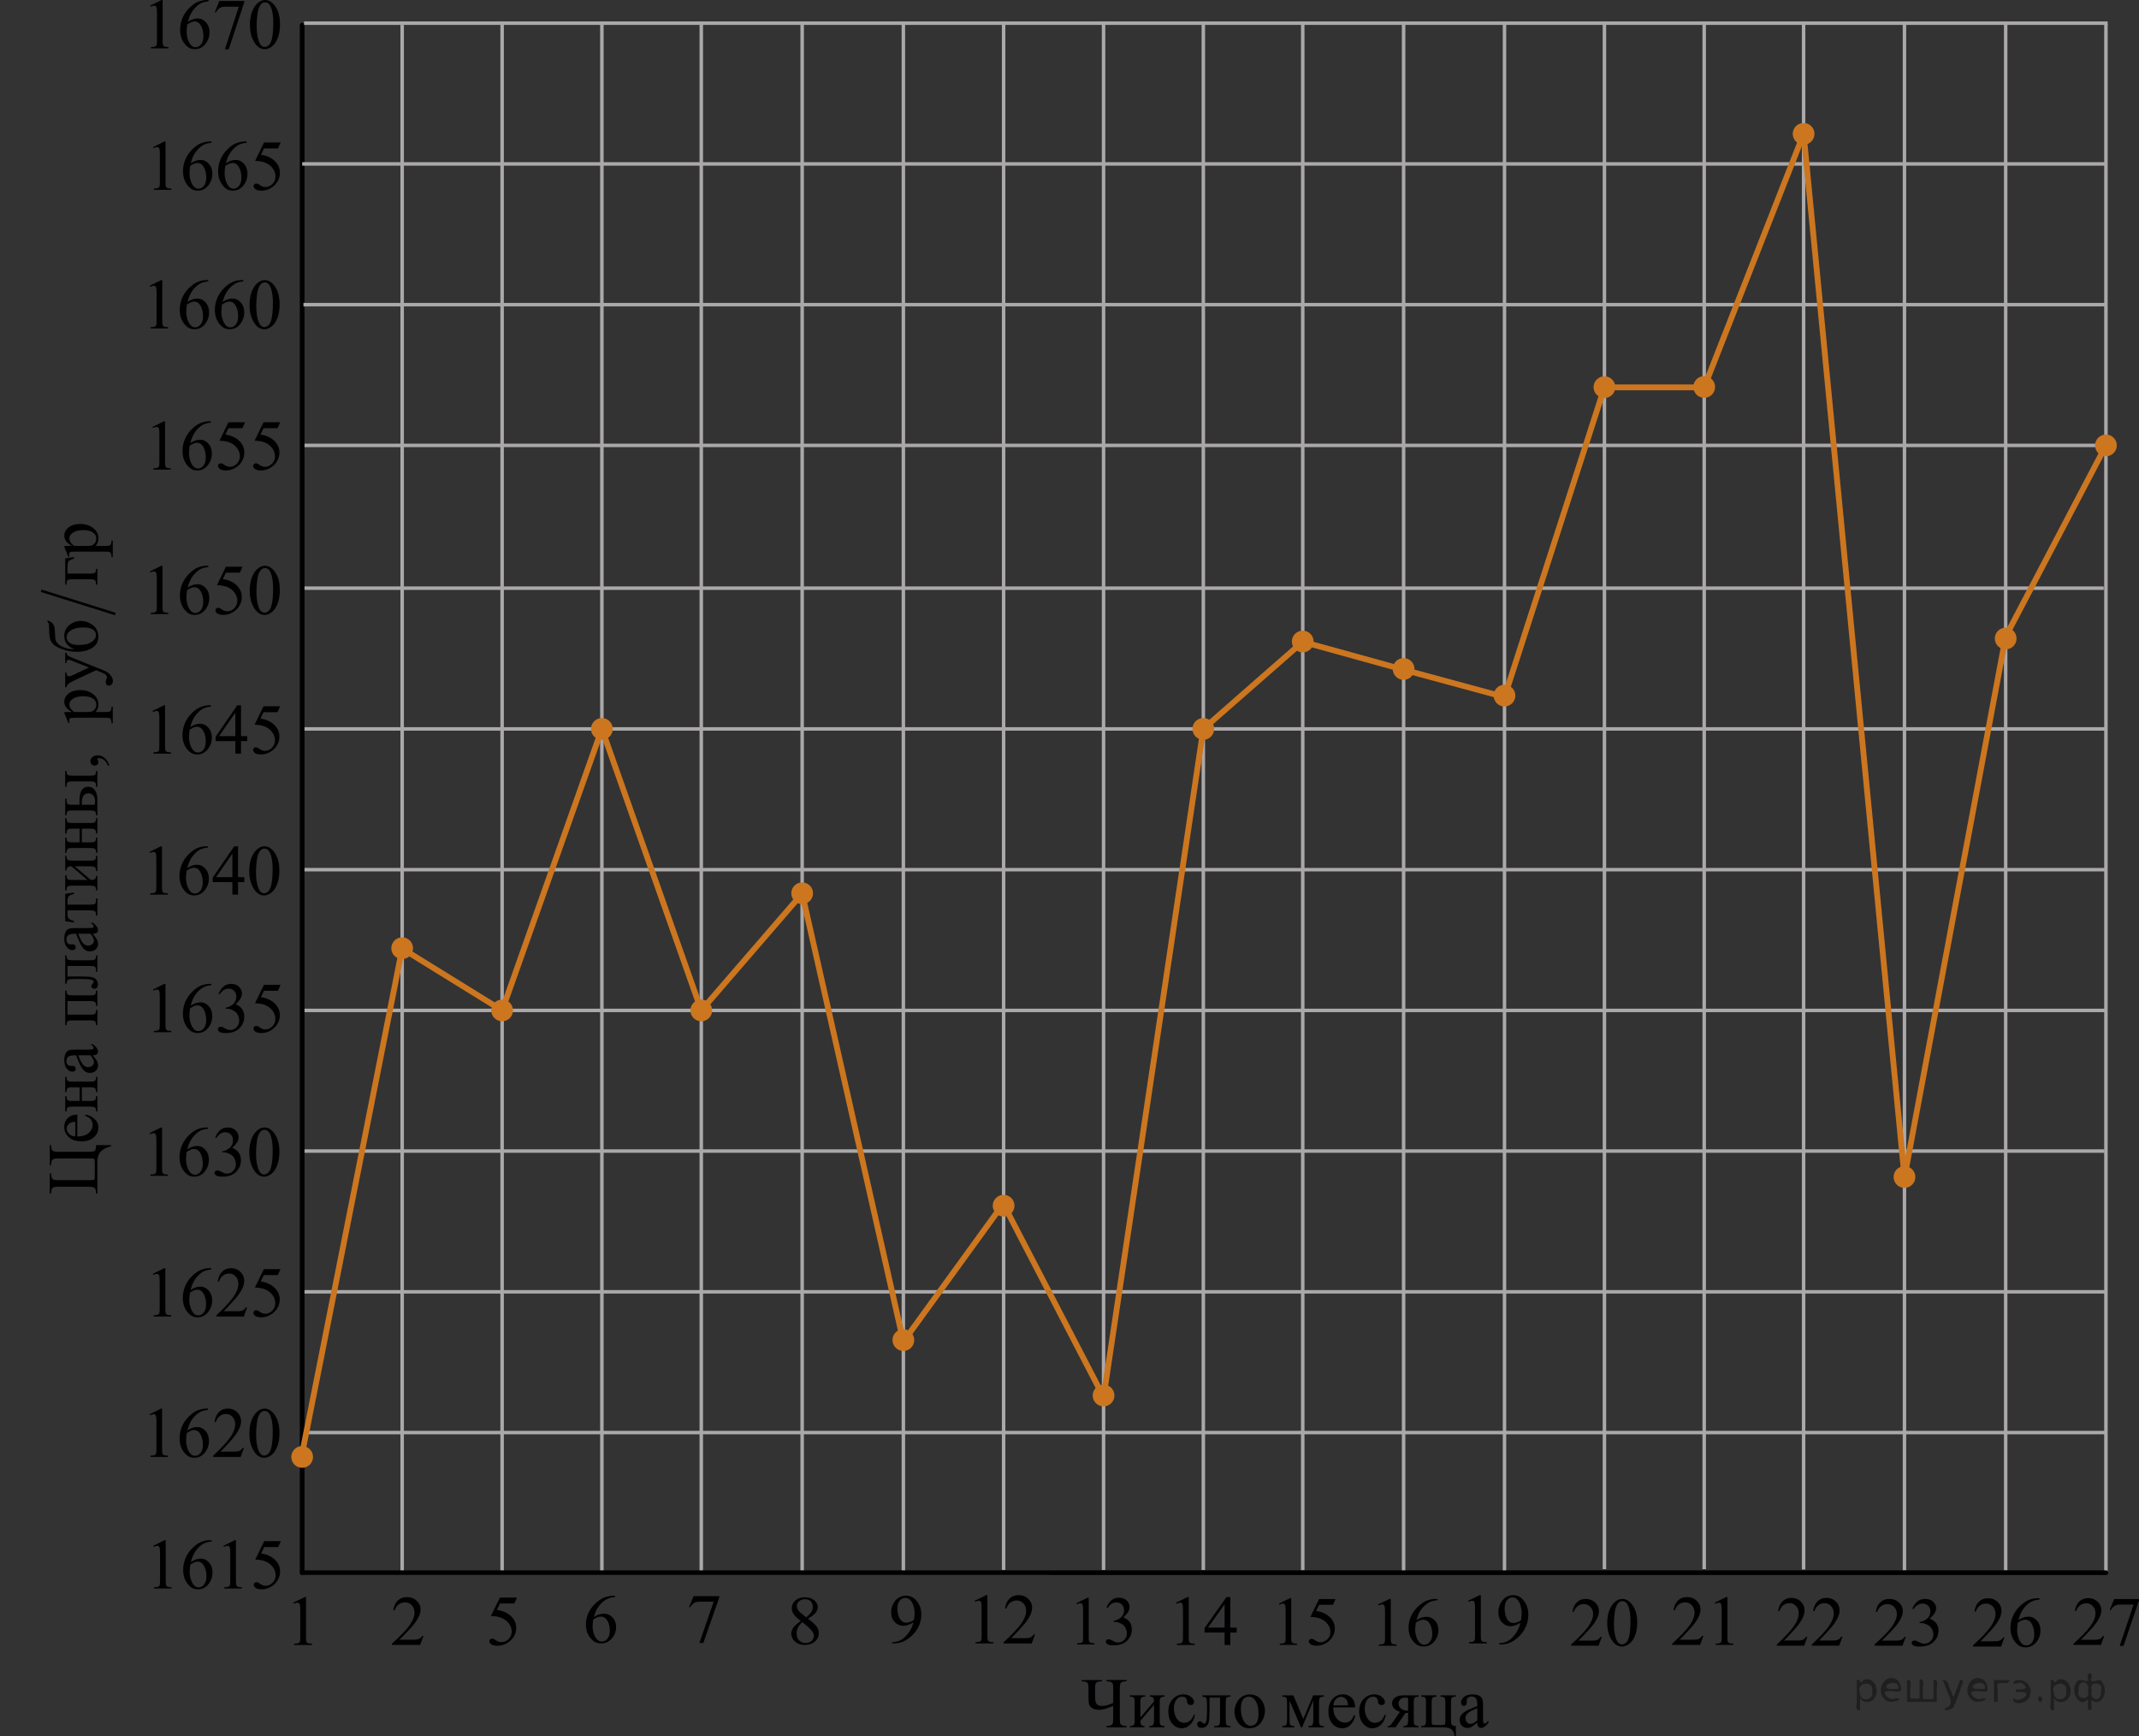 <?xml version="1.0" encoding="utf-8"?>
<!-- Generator: Adobe Illustrator 27.2.0, SVG Export Plug-In . SVG Version: 6.00 Build 0)  -->
<svg version="1.1" id="Layer_1" xmlns="http://www.w3.org/2000/svg" xmlns:xlink="http://www.w3.org/1999/xlink" x="0px" y="0px"
	 width="459.875px" height="373.272px" viewBox="0 0 459.875 373.272" enable-background="new 0 0 459.875 373.272"
	 xml:space="preserve">
<rect x="0" y="0" width="459.875" height="373.272" fill="#333333" stroke="none"/>
<line fill="none" stroke="#ABA8A9" stroke-width="0.75" stroke-miterlimit="10" x1="323.458" y1="337.78" x2="323.458" y2="5.136"/>
<line fill="none" stroke="#ABA8A9" stroke-width="0.75" stroke-miterlimit="10" x1="301.769" y1="337.83" x2="301.769" y2="5.136"/>
<line fill="none" stroke="#ABA8A9" stroke-width="0.75" stroke-miterlimit="10" x1="237.262" y1="337.535" x2="237.262" y2="5.151"/>
<line fill="none" stroke="#ABA8A9" stroke-width="0.75" stroke-miterlimit="10" x1="258.71" y1="337.537" x2="258.71" y2="5.136"/>
<line fill="none" stroke="#ABA8A9" stroke-width="0.75" stroke-miterlimit="10" x1="280.081" y1="337.612" x2="280.081" y2="5.136"/>
<path fill="none" stroke="#ABA8A9" stroke-width="0.75" stroke-miterlimit="10" d="M323.527,338.002"/>
<line fill="none" stroke="#ABA8A9" stroke-width="0.75" stroke-miterlimit="10" x1="65.232" y1="307.998" x2="452.643" y2="307.998"/>
<line fill="none" stroke="#ABA8A9" stroke-width="0.75" stroke-miterlimit="10" x1="215.773" y1="337.535" x2="215.773" y2="5.136"/>
<line fill="none" stroke="#ABA8A9" stroke-width="0.75" stroke-miterlimit="10" x1="172.462" y1="338.282" x2="172.462" y2="5.136"/>
<line fill="none" stroke="#ABA8A9" stroke-width="0.75" stroke-miterlimit="10" x1="65.374" y1="247.473" x2="452.454" y2="247.473"/>
<line fill="none" stroke="#ABA8A9" stroke-width="0.75" stroke-miterlimit="10" x1="65.109" y1="277.737" x2="452.717" y2="277.737"/>
<line fill="none" stroke="#ABA8A9" stroke-width="0.75" stroke-miterlimit="10" x1="107.954" y1="337.992" x2="107.954" y2="4.998"/>
<line fill="none" stroke="#ABA8A9" stroke-width="0.75" stroke-miterlimit="10" x1="129.402" y1="337.992" x2="129.402" y2="4.998"/>
<line fill="none" stroke="#ABA8A9" stroke-width="0.75" stroke-miterlimit="10" x1="150.772" y1="338.066" x2="150.772" y2="5.136"/>
<line fill="none" stroke="#ABA8A9" stroke-width="0.75" stroke-miterlimit="10" x1="86.465" y1="338.282" x2="86.465" y2="5.358"/>
<path fill="#FFFFFF" d="M175.042,268.591"/>
<line fill="none" stroke="#ABA8A9" stroke-width="0.75" stroke-miterlimit="10" x1="194.219" y1="338.252" x2="194.219" y2="5.151"/>
<path fill="none" stroke="#C47948" stroke-width="1.25" stroke-linecap="round" stroke-linejoin="round" stroke-miterlimit="10" d="
	M129.532,232.344"/>
<path fill="none" stroke="#C47948" stroke-width="1.25" stroke-linecap="round" stroke-linejoin="round" stroke-miterlimit="10" d="
	M237.68,312.002"/>
<path fill="none" stroke="#C47948" stroke-width="1.25" stroke-linecap="round" stroke-linejoin="round" stroke-miterlimit="10" d="
	M237.051,312.638"/>
<path fill="none" stroke="#C47948" stroke-width="1.25" stroke-linecap="round" stroke-linejoin="round" stroke-miterlimit="10" d="
	M129.402,307.944"/>
<path fill="none" stroke="#C47948" stroke-width="1.25" stroke-linecap="round" stroke-linejoin="round" stroke-miterlimit="10" d="
	M84.256,324.906"/>
<path fill="none" stroke="#C47948" stroke-width="1.25" stroke-linecap="round" stroke-linejoin="round" stroke-miterlimit="10" d="
	M223.984,292.867"/>
<path fill="none" stroke="#C47948" stroke-width="1.25" stroke-linecap="round" stroke-linejoin="round" stroke-miterlimit="10" d="
	M193.667,242.978"/>
<path fill="none" stroke="#C47948" stroke-width="1.25" stroke-linecap="round" stroke-linejoin="round" stroke-miterlimit="10" d="
	M239.767,322.395"/>
<line fill="none" stroke="#ABA8A9" stroke-width="0.75" stroke-miterlimit="10" x1="65.064" y1="338.189" x2="225.639" y2="338.189"/>
<path fill="none" stroke="#4C7D99" stroke-width="1.25" stroke-miterlimit="10" d="M63.772,339.151"/>
<path fill="none" stroke="#C47948" stroke-width="1.25" stroke-miterlimit="10" d="M150.772,292.414"/>
<path fill="none" stroke="#C47948" stroke-width="1.25" stroke-miterlimit="10" d="M150.772,292.414"/>
<path fill="none" stroke="#C47948" stroke-width="1.25" stroke-miterlimit="10" d="M177.33,266.218"/>
<path fill="none" stroke="#C47948" stroke-width="1.25" stroke-miterlimit="10" d="M155.901,296.117"/>
<path fill="none" stroke="#C47948" stroke-width="1.25" stroke-miterlimit="10" d="M160.022,284.231"/>
<path fill="none" stroke="#C47948" stroke-width="1.25" stroke-miterlimit="10" d="M258.71,232.344"/>
<path fill="none" stroke="#C47948" stroke-width="1.25" stroke-miterlimit="10" d="M215.699,232.344"/>
<g>
	<g>
		<path fill="#000002" d="M132.261,343.082v0.271c-0.668,0.063-1.214,0.188-1.636,0.383c-0.423,0.19-0.84,0.481-1.252,0.877
			s-0.754,0.83-1.024,1.313c-0.27,0.481-0.496,1.059-0.679,1.723c0.729-0.479,1.459-0.723,2.192-0.723
			c0.702,0,1.313,0.271,1.827,0.813c0.518,0.544,0.773,1.24,0.773,2.096c0,0.823-0.261,1.576-0.781,2.256
			c-0.627,0.824-1.457,1.236-2.487,1.236c-0.703,0-1.302-0.227-1.79-0.672c-0.963-0.865-1.441-1.99-1.441-3.375
			c0-0.883,0.185-1.721,0.554-2.52c0.369-0.795,0.896-1.502,1.582-2.113c0.688-0.614,1.342-1.027,1.97-1.244
			c0.628-0.213,1.212-0.316,1.754-0.316h0.438C132.261,343.087,132.261,343.082,132.261,343.082z M127.54,348.171
			c-0.092,0.654-0.137,1.185-0.137,1.586c0,0.468,0.09,0.974,0.271,1.519c0.178,0.545,0.445,0.979,0.799,1.302
			c0.258,0.229,0.572,0.342,0.941,0.342c0.438,0,0.833-0.197,1.18-0.601c0.348-0.396,0.521-0.965,0.521-1.698
			c0-0.83-0.172-1.547-0.518-2.152c-0.345-0.604-0.832-0.903-1.465-0.903c-0.191,0-0.396,0.039-0.617,0.11
			C128.296,347.75,127.971,347.916,127.54,348.171z"/>
	</g>
</g>
<g>
	<g>
		<path fill="#000002" d="M149.126,343.17h5.517v0.277l-3.429,9.788h-0.849l3.068-8.881h-2.83c-0.569,0-0.978,0.063-1.22,0.192
			c-0.425,0.228-0.767,0.567-1.022,1.033l-0.222-0.08L149.126,343.17z"/>
	</g>
</g>
<g>
	<g>
		<path fill="#000002" d="M172.152,348.502c-0.813-0.642-1.34-1.151-1.574-1.541s-0.354-0.791-0.354-1.207
			c0-0.642,0.258-1.19,0.772-1.653c0.519-0.464,1.201-0.692,2.058-0.692c0.83,0,1.498,0.217,2.003,0.646
			c0.506,0.43,0.76,0.922,0.76,1.475c0,0.369-0.139,0.746-0.409,1.133c-0.271,0.383-0.844,0.834-1.707,1.354
			c0.891,0.656,1.479,1.18,1.77,1.559c0.384,0.494,0.574,1.016,0.574,1.563c0,0.693-0.273,1.287-0.826,1.777
			c-0.551,0.492-1.271,0.738-2.169,0.738c-0.977,0-1.736-0.293-2.283-0.879c-0.436-0.475-0.65-0.984-0.65-1.543
			c0-0.438,0.15-0.869,0.458-1.303C170.876,349.494,171.404,349.021,172.152,348.502z M172.507,348.778
			c-0.418,0.341-0.729,0.709-0.933,1.104c-0.204,0.4-0.306,0.832-0.306,1.302c0,0.627,0.181,1.127,0.534,1.502
			c0.355,0.377,0.813,0.563,1.361,0.563c0.547,0,0.983-0.146,1.313-0.44c0.327-0.3,0.493-0.654,0.493-1.076
			c0-0.353-0.098-0.662-0.289-0.938C174.327,350.278,173.6,349.607,172.507,348.778z M173.343,347.724
			c0.606-0.521,0.99-0.938,1.151-1.24c0.162-0.301,0.244-0.646,0.244-1.023c0-0.51-0.149-0.908-0.448-1.195
			c-0.298-0.287-0.705-0.436-1.221-0.436c-0.518,0-0.938,0.146-1.262,0.43c-0.322,0.287-0.484,0.621-0.484,1.006
			c0,0.254,0.066,0.506,0.2,0.758c0.136,0.254,0.325,0.488,0.573,0.721L173.343,347.724z"/>
	</g>
</g>
<g>
	<g>
		<path fill="#000002" d="M191.793,353.339v-0.271c0.655-0.01,1.27-0.155,1.836-0.438c0.565-0.283,1.112-0.778,1.643-1.487
			c0.529-0.707,0.896-1.481,1.104-2.334c-0.793,0.489-1.513,0.733-2.154,0.733c-0.723,0-1.344-0.269-1.856-0.806
			c-0.519-0.534-0.771-1.245-0.771-2.135c0-0.863,0.261-1.636,0.771-2.31c0.621-0.815,1.436-1.229,2.438-1.229
			c0.85,0,1.566,0.334,2.17,1.004c0.738,0.828,1.105,1.854,1.105,3.066c0,1.098-0.277,2.117-0.842,3.064
			c-0.563,0.945-1.345,1.732-2.347,2.357c-0.813,0.516-1.701,0.771-2.662,0.771h-0.434L191.793,353.339L191.793,353.339z
			 M196.496,348.271c0.092-0.631,0.139-1.137,0.139-1.516c0-0.471-0.086-0.979-0.25-1.521c-0.168-0.545-0.404-0.963-0.711-1.254
			c-0.308-0.291-0.652-0.438-1.043-0.438c-0.449,0-0.847,0.192-1.185,0.582c-0.341,0.389-0.511,0.965-0.511,1.729
			c0,1.021,0.229,1.817,0.677,2.396c0.327,0.416,0.73,0.625,1.215,0.625c0.231,0,0.509-0.055,0.826-0.16
			C195.973,348.614,196.254,348.464,196.496,348.271z"/>
	</g>
</g>
<g>
	<g>
		<path fill="#000002" d="M231.434,344.67l2.398-1.17h0.238v8.326c0,0.553,0.021,0.896,0.066,1.033
			c0.049,0.137,0.145,0.236,0.287,0.313c0.146,0.072,0.44,0.115,0.891,0.123v0.271h-3.711v-0.271c0.467-0.008,0.768-0.049,0.9-0.117
			c0.137-0.07,0.229-0.166,0.282-0.284c0.056-0.118,0.08-0.476,0.08-1.063v-5.324c0-0.717-0.022-1.181-0.071-1.381
			c-0.033-0.154-0.097-0.271-0.187-0.345c-0.09-0.069-0.197-0.104-0.324-0.104c-0.18,0-0.43,0.074-0.748,0.228L231.434,344.67z"/>
		<path fill="#000002" d="M237.891,345.58c0.281-0.666,0.638-1.18,1.065-1.539c0.429-0.359,0.964-0.541,1.604-0.541
			c0.788,0,1.396,0.258,1.817,0.771c0.316,0.383,0.479,0.793,0.479,1.229c0,0.719-0.451,1.459-1.354,2.227
			c0.604,0.236,1.063,0.576,1.375,1.021c0.312,0.438,0.465,0.959,0.465,1.557c0,0.855-0.271,1.596-0.813,2.223
			c-0.707,0.813-1.731,1.221-3.076,1.221c-0.661,0-1.114-0.082-1.354-0.246c-0.238-0.164-0.357-0.344-0.357-0.529
			c0-0.143,0.061-0.268,0.17-0.371c0.115-0.105,0.252-0.16,0.412-0.16c0.121,0,0.244,0.021,0.371,0.061
			c0.082,0.023,0.271,0.111,0.563,0.269c0.291,0.149,0.488,0.243,0.604,0.271c0.178,0.057,0.369,0.08,0.573,0.08
			c0.494,0,0.925-0.188,1.291-0.574c0.365-0.385,0.55-0.836,0.55-1.357c0-0.383-0.086-0.757-0.254-1.118
			c-0.127-0.271-0.267-0.479-0.416-0.616c-0.209-0.195-0.494-0.371-0.857-0.527c-0.362-0.156-0.733-0.235-1.11-0.235h-0.232v-0.22
			c0.386-0.049,0.771-0.188,1.152-0.413c0.385-0.228,0.664-0.503,0.842-0.822c0.174-0.317,0.262-0.671,0.262-1.055
			c0-0.499-0.154-0.902-0.469-1.212c-0.313-0.309-0.703-0.461-1.168-0.461c-0.752,0-1.381,0.402-1.885,1.207L237.891,345.58z"/>
	</g>
</g>
<g>
	<g>
		<path fill="#000002" d="M252.848,344.554l2.478-1.196h0.248v8.521c0,0.564,0.022,0.918,0.069,1.059s0.146,0.245,0.297,0.318
			c0.149,0.072,0.455,0.115,0.916,0.127v0.273h-3.827v-0.273c0.479-0.012,0.791-0.051,0.932-0.123
			c0.143-0.07,0.238-0.168,0.293-0.289c0.057-0.121,0.082-0.482,0.082-1.092v-5.445c0-0.732-0.023-1.205-0.072-1.414
			c-0.035-0.156-0.102-0.273-0.19-0.352c-0.091-0.076-0.202-0.109-0.334-0.109c-0.188,0-0.44,0.076-0.771,0.229L252.848,344.554z"/>
		<path fill="#000002" d="M265.883,349.935v1.059h-1.367v2.664h-1.235v-2.664h-4.31v-0.953l4.721-6.684h0.824v6.578H265.883z
			 M263.279,349.935v-5.01l-3.572,5.01H263.279z"/>
	</g>
</g>
<g>
	<g>
		<path fill="#000002" d="M239.334,366.142v-3.063c0-0.576-0.035-0.945-0.104-1.105c-0.069-0.162-0.211-0.287-0.424-0.371
			c-0.213-0.086-0.521-0.131-0.927-0.137v-0.275h4.332v0.275c-0.416,0.006-0.729,0.051-0.937,0.137
			c-0.208,0.084-0.347,0.213-0.414,0.387c-0.069,0.176-0.104,0.535-0.104,1.094v6.396c0,0.584,0.041,0.959,0.123,1.125
			c0.082,0.164,0.22,0.279,0.415,0.354c0.195,0.07,0.501,0.113,0.917,0.133v0.273h-4.332v-0.273
			c0.435-0.012,0.749-0.061,0.941-0.143c0.191-0.08,0.325-0.201,0.399-0.361s0.111-0.528,0.111-1.105v-2.73
			c-1.246,0.564-2.264,0.849-3.048,0.849c-0.588,0-1.067-0.116-1.437-0.354c-0.367-0.236-0.598-0.49-0.688-0.771
			c-0.092-0.274-0.138-0.83-0.138-1.66v-1.729c0-0.563-0.036-0.935-0.107-1.104c-0.072-0.169-0.215-0.297-0.432-0.379
			c-0.215-0.082-0.52-0.127-0.916-0.133v-0.275h4.347v0.275c-0.42,0-0.741,0.049-0.964,0.145c-0.223,0.098-0.362,0.235-0.419,0.426
			c-0.059,0.188-0.086,0.533-0.086,1.047v1.412c0,0.656,0.037,1.129,0.11,1.402c0.074,0.278,0.227,0.49,0.453,0.641
			c0.228,0.146,0.518,0.224,0.869,0.224C237.62,366.757,238.439,366.552,239.334,366.142z"/>
		<path fill="#000002" d="M245.174,369.248l2.938-3.437c-0.011-0.39-0.082-0.654-0.216-0.808c-0.133-0.146-0.362-0.229-0.688-0.229
			v-0.285h3.159v0.285c-0.331,0-0.555,0.033-0.667,0.102c-0.113,0.067-0.203,0.15-0.268,0.252c-0.063,0.102-0.097,0.426-0.097,0.977
			v3.646c0,0.528,0.026,0.849,0.081,0.949c0.056,0.104,0.141,0.19,0.257,0.27c0.115,0.076,0.348,0.115,0.692,0.115v0.277h-3.285
			v-0.277c0.41,0,0.686-0.074,0.823-0.229c0.139-0.152,0.208-0.521,0.208-1.105v-3.232l-2.938,3.441
			c0.01,0.428,0.069,0.719,0.178,0.879s0.346,0.242,0.705,0.248v0.275h-3.137v-0.275c0.438,0,0.722-0.082,0.845-0.244
			c0.123-0.16,0.187-0.525,0.187-1.092v-3.646c0-0.537-0.026-0.854-0.082-0.949c-0.056-0.098-0.14-0.188-0.252-0.264
			c-0.113-0.078-0.347-0.115-0.696-0.115v-0.285h3.285v0.285c-0.331,0-0.554,0.033-0.667,0.102c-0.114,0.066-0.203,0.15-0.269,0.252
			c-0.063,0.102-0.097,0.426-0.097,0.977v3.141h0.001V369.248z"/>
		<path fill="#000002" d="M256.906,368.753c-0.185,0.904-0.541,1.604-1.076,2.09c-0.533,0.486-1.125,0.729-1.771,0.729
			c-0.771,0-1.443-0.325-2.018-0.981c-0.574-0.653-0.86-1.541-0.86-2.655c0-1.08,0.318-1.957,0.953-2.636
			c0.635-0.674,1.397-1.012,2.289-1.012c0.667,0,1.216,0.178,1.646,0.534s0.646,0.729,0.646,1.115c0,0.188-0.061,0.344-0.182,0.461
			c-0.122,0.119-0.291,0.179-0.51,0.179c-0.292,0-0.512-0.097-0.659-0.285c-0.084-0.104-0.141-0.308-0.167-0.603
			c-0.026-0.295-0.127-0.521-0.301-0.679c-0.173-0.145-0.413-0.225-0.719-0.225c-0.495,0-0.894,0.186-1.194,0.555
			c-0.4,0.49-0.602,1.142-0.602,1.943c0,0.817,0.199,1.545,0.597,2.172c0.398,0.629,0.938,0.938,1.614,0.938
			c0.483,0,0.919-0.166,1.305-0.502c0.272-0.229,0.536-0.646,0.794-1.255L256.906,368.753z"/>
		<path fill="#000002" d="M258.484,364.492h6.073v0.284c-0.336,0-0.56,0.033-0.671,0.101c-0.11,0.067-0.199,0.151-0.263,0.252
			c-0.064,0.103-0.096,0.426-0.096,0.978v3.646c0,0.531,0.025,0.85,0.081,0.949c0.055,0.104,0.141,0.191,0.257,0.271
			c0.114,0.076,0.347,0.115,0.691,0.115v0.276h-3.516v-0.276c0.382,0,0.645-0.021,0.79-0.062c0.146-0.041,0.262-0.138,0.346-0.289
			c0.084-0.151,0.126-0.481,0.126-0.985v-4.771h-2.263v2.896c0,1.096-0.048,1.863-0.146,2.31c-0.097,0.44-0.287,0.771-0.57,0.979
			c-0.284,0.213-0.609,0.317-0.977,0.317c-0.633,0-0.948-0.269-0.948-0.795c0-0.183,0.052-0.328,0.151-0.44
			c0.103-0.115,0.233-0.175,0.396-0.175c0.173,0,0.334,0.072,0.48,0.22c0.193,0.188,0.339,0.285,0.438,0.285
			c0.224,0,0.384-0.189,0.485-0.566c0.102-0.379,0.152-1.039,0.152-1.981v-1.519c0-0.778-0.057-1.256-0.167-1.426
			c-0.111-0.172-0.397-0.271-0.856-0.31L258.484,364.492L258.484,364.492z"/>
		<path fill="#000002" d="M268.688,364.289c1.027,0,1.854,0.396,2.479,1.187c0.529,0.676,0.793,1.45,0.793,2.325
			c0,0.615-0.146,1.238-0.438,1.867c-0.293,0.631-0.692,1.106-1.206,1.426c-0.512,0.32-1.082,0.48-1.709,0.48
			c-1.021,0-1.838-0.412-2.439-1.238c-0.509-0.692-0.764-1.476-0.764-2.34c0-0.632,0.153-1.259,0.463-1.882
			c0.31-0.622,0.716-1.081,1.22-1.381C267.592,364.439,268.126,364.289,268.688,364.289z M268.459,364.776
			c-0.262,0-0.525,0.078-0.79,0.231c-0.266,0.158-0.479,0.438-0.644,0.83c-0.162,0.396-0.244,0.901-0.244,1.521
			c0,1.002,0.195,1.864,0.589,2.591c0.394,0.727,0.912,1.09,1.556,1.09c0.479,0,0.875-0.201,1.188-0.603
			c0.313-0.399,0.467-1.089,0.467-2.063c0-1.224-0.259-2.185-0.777-2.881C269.451,365.017,269.003,364.776,268.459,364.776z"/>
		<path fill="#000002" d="M280.206,369.571l2.121-5.079h2.293v0.284c-0.336,0-0.563,0.033-0.672,0.101
			c-0.111,0.067-0.199,0.151-0.266,0.252c-0.063,0.103-0.097,0.426-0.097,0.978v3.646c0,0.479,0.023,0.781,0.07,0.92
			s0.146,0.24,0.289,0.313c0.146,0.07,0.368,0.104,0.672,0.104v0.277h-3.285v-0.277c0.404,0,0.679-0.074,0.813-0.229
			c0.14-0.152,0.207-0.521,0.207-1.105v-4.135l-2.399,5.746h-0.26l-2.446-5.748v4.135c0,0.479,0.022,0.781,0.074,0.92
			c0.049,0.139,0.146,0.24,0.289,0.313c0.143,0.071,0.364,0.104,0.667,0.104v0.277h-2.598v-0.277c0.439,0,0.725-0.082,0.848-0.242
			c0.121-0.162,0.186-0.525,0.186-1.094v-3.646c0-0.535-0.027-0.854-0.082-0.946c-0.055-0.101-0.139-0.188-0.252-0.265
			c-0.113-0.078-0.346-0.117-0.697-0.117v-0.282h2.392L280.206,369.571z"/>
		<path fill="#000002" d="M286.661,367.08c-0.006,1.021,0.238,1.819,0.732,2.399c0.494,0.582,1.074,0.871,1.742,0.871
			c0.444,0,0.832-0.123,1.162-0.371c0.327-0.248,0.604-0.675,0.825-1.271l0.229,0.149c-0.104,0.685-0.403,1.31-0.903,1.871
			c-0.498,0.563-1.125,0.844-1.875,0.844c-0.815,0-1.517-0.319-2.099-0.963c-0.58-0.646-0.871-1.508-0.871-2.597
			c0-1.176,0.3-2.094,0.896-2.75c0.599-0.655,1.345-0.983,2.244-0.983c0.76,0,1.387,0.254,1.875,0.763
			c0.487,0.508,0.731,1.188,0.731,2.037h-4.688V367.08z M286.661,366.646h3.145c-0.022-0.438-0.078-0.752-0.156-0.934
			c-0.125-0.277-0.309-0.5-0.553-0.658c-0.244-0.16-0.5-0.24-0.768-0.24c-0.412,0-0.777,0.162-1.104,0.482
			C286.903,365.621,286.716,366.069,286.661,366.646z"/>
		<path fill="#000002" d="M297.935,368.753c-0.185,0.904-0.541,1.604-1.072,2.09c-0.535,0.486-1.125,0.729-1.771,0.729
			c-0.771,0-1.445-0.325-2.018-0.981c-0.574-0.653-0.861-1.541-0.861-2.655c0-1.08,0.318-1.957,0.953-2.636
			c0.637-0.674,1.396-1.012,2.289-1.012c0.666,0,1.215,0.178,1.646,0.534c0.432,0.356,0.646,0.729,0.646,1.115
			c0,0.188-0.063,0.344-0.184,0.461c-0.121,0.119-0.291,0.179-0.508,0.179c-0.291,0-0.513-0.097-0.66-0.285
			c-0.084-0.104-0.142-0.308-0.166-0.603c-0.025-0.295-0.127-0.521-0.301-0.679c-0.175-0.145-0.412-0.225-0.72-0.225
			c-0.496,0-0.896,0.186-1.192,0.555c-0.4,0.49-0.603,1.142-0.603,1.943c0,0.817,0.199,1.545,0.599,2.172
			c0.396,0.629,0.938,0.938,1.61,0.938c0.481,0,0.92-0.166,1.308-0.502c0.271-0.229,0.534-0.646,0.793-1.255L297.935,368.753z"/>
		<path fill="#000002" d="M304.987,364.492v0.284c-0.309,0-0.533,0.041-0.682,0.127c-0.146,0.084-0.24,0.188-0.285,0.322
			c-0.045,0.131-0.064,0.422-0.064,0.879v3.646c0,0.438,0.02,0.723,0.059,0.858c0.039,0.138,0.135,0.252,0.287,0.343
			c0.15,0.09,0.379,0.135,0.688,0.135v0.276h-3.285v-0.276c0.41,0,0.687-0.076,0.819-0.229c0.142-0.148,0.211-0.521,0.211-1.104
			v-1.494l-0.307,0.013c-0.043,0-0.123-0.007-0.234-0.013l-2.165,3.104h-1.691v-0.274c0.248,0,0.421-0.033,0.517-0.104
			c0.1-0.065,0.274-0.289,0.539-0.664l1.586-2.269c-1.137-0.397-1.705-1.014-1.705-1.838c0-0.467,0.203-0.869,0.611-1.213
			c0.407-0.342,1.104-0.515,2.088-0.515h3.02v0.002L304.987,364.492L304.987,364.492z M302.732,365.062
			c-0.191-0.057-0.377-0.082-0.549-0.082c-0.5,0-0.873,0.125-1.121,0.375s-0.37,0.547-0.37,0.896c0,0.438,0.177,0.805,0.526,1.096
			c0.354,0.289,0.793,0.438,1.325,0.438c0.056,0,0.117-0.004,0.188-0.016L302.732,365.062L302.732,365.062z"/>
		<path fill="#000002" d="M312.993,371.087v2.185h-0.272c-0.017-0.586-0.205-1.05-0.565-1.394c-0.363-0.344-1.021-0.515-1.979-0.515
			h-4.627v-0.276c0.439,0,0.723-0.082,0.846-0.244s0.188-0.524,0.188-1.092v-3.646c0-0.535-0.026-0.854-0.082-0.949
			c-0.055-0.098-0.142-0.188-0.252-0.262c-0.114-0.078-0.349-0.117-0.696-0.117v-0.281h3.284v0.281
			c-0.332,0-0.555,0.033-0.668,0.104c-0.112,0.064-0.203,0.148-0.269,0.252c-0.063,0.104-0.098,0.427-0.098,0.979v3.88
			c0,0.436,0.039,0.689,0.115,0.77s0.322,0.119,0.738,0.119h1.199c0.459,0,0.723-0.043,0.785-0.127
			c0.063-0.086,0.101-0.357,0.101-0.824v-3.816c0-0.479-0.025-0.781-0.074-0.92c-0.051-0.143-0.146-0.24-0.291-0.313
			c-0.145-0.063-0.365-0.104-0.666-0.104v-0.281h3.285v0.281c-0.332,0-0.558,0.033-0.668,0.104
			c-0.113,0.064-0.203,0.148-0.269,0.252c-0.063,0.104-0.099,0.427-0.099,0.979v3.531c0,0.646,0.058,1.045,0.173,1.19
			C312.245,370.982,312.534,371.066,312.993,371.087z"/>
		<path fill="#000002" d="M317.612,370.375c-0.697,0.545-1.138,0.858-1.313,0.944c-0.269,0.125-0.554,0.188-0.854,0.188
			c-0.473,0-0.854-0.162-1.16-0.485c-0.307-0.326-0.455-0.754-0.455-1.283c0-0.336,0.074-0.627,0.223-0.868
			c0.201-0.343,0.555-0.66,1.059-0.963c0.504-0.302,1.338-0.664,2.504-1.097v-0.271c0-0.688-0.105-1.156-0.322-1.41
			c-0.215-0.256-0.525-0.383-0.938-0.383c-0.313,0-0.561,0.084-0.738,0.254c-0.188,0.17-0.281,0.365-0.281,0.586l0.016,0.438
			c0,0.229-0.059,0.407-0.176,0.532c-0.113,0.125-0.268,0.188-0.455,0.188c-0.184,0-0.332-0.064-0.447-0.195
			s-0.174-0.309-0.174-0.532c0-0.431,0.217-0.824,0.65-1.187c0.438-0.359,1.045-0.541,1.832-0.541c0.604,0,1.1,0.104,1.48,0.309
			c0.293,0.154,0.509,0.396,0.646,0.73c0.091,0.215,0.134,0.654,0.134,1.318v2.334c0,0.652,0.012,1.059,0.036,1.205
			c0.022,0.146,0.063,0.244,0.123,0.295c0.058,0.053,0.123,0.074,0.195,0.074c0.079,0,0.147-0.02,0.209-0.055
			c0.104-0.063,0.305-0.246,0.603-0.547v0.42c-0.556,0.75-1.084,1.125-1.589,1.125c-0.241,0-0.437-0.084-0.577-0.254
			C317.689,371.074,317.616,370.785,317.612,370.375z M317.612,369.886v-2.616c-0.748,0.299-1.229,0.512-1.447,0.637
			c-0.394,0.224-0.67,0.451-0.838,0.69c-0.168,0.238-0.252,0.502-0.252,0.785c0,0.361,0.104,0.66,0.317,0.897
			c0.211,0.233,0.457,0.354,0.731,0.354C316.503,370.638,316.997,370.388,317.612,369.886z"/>
	</g>
</g>
<path fill="none" stroke="#ABA8A9" stroke-width="0.75" stroke-miterlimit="10" d="M23.551,186.778"/>
<g>
	<g>
		<path d="M274.971,344.759l2.399-1.17h0.238v8.326c0,0.553,0.023,0.896,0.07,1.033c0.045,0.137,0.143,0.238,0.287,0.313
			c0.146,0.072,0.439,0.115,0.887,0.123v0.271h-3.709v-0.271c0.465-0.008,0.768-0.049,0.901-0.117
			c0.136-0.07,0.229-0.165,0.283-0.284c0.054-0.118,0.08-0.476,0.08-1.063v-5.324c0-0.717-0.024-1.18-0.072-1.383
			c-0.034-0.152-0.097-0.27-0.188-0.342c-0.09-0.072-0.196-0.107-0.322-0.107c-0.182,0-0.43,0.074-0.749,0.227L274.971,344.759z"/>
		<path d="M287.139,343.793l-0.567,1.234h-2.968l-0.646,1.324c1.283,0.188,2.303,0.666,3.055,1.434
			c0.646,0.658,0.967,1.438,0.967,2.326c0,0.52-0.104,1-0.313,1.439c-0.213,0.439-0.479,0.814-0.797,1.127
			c-0.32,0.313-0.679,0.561-1.068,0.748c-0.559,0.27-1.131,0.4-1.717,0.4c-0.593,0-1.021-0.102-1.292-0.303
			c-0.27-0.201-0.403-0.424-0.403-0.666c0-0.137,0.058-0.256,0.168-0.357c0.11-0.104,0.252-0.158,0.422-0.158
			c0.125,0,0.235,0.021,0.33,0.061c0.097,0.039,0.256,0.141,0.483,0.299c0.364,0.252,0.73,0.379,1.104,0.379
			c0.568,0,1.066-0.215,1.496-0.645c0.429-0.432,0.644-0.951,0.644-1.566c0-0.598-0.189-1.152-0.574-1.67
			c-0.383-0.518-0.91-0.916-1.584-1.195c-0.529-0.219-1.25-0.346-2.16-0.379l1.891-3.832H287.139L287.139,343.793z"/>
	</g>
</g>
<path fill="none" stroke="#000002" stroke-linecap="round" stroke-linejoin="round" stroke-miterlimit="10" d="M21.162,163.816"/>
<g>
	<g>
		<path fill="#000002" d="M63.068,344.556l2.478-1.196h0.247v8.521c0,0.566,0.023,0.918,0.071,1.063
			c0.048,0.141,0.146,0.244,0.297,0.314c0.149,0.074,0.455,0.117,0.915,0.127v0.275H63.25v-0.275c0.479-0.01,0.79-0.051,0.93-0.119
			c0.142-0.07,0.238-0.172,0.293-0.291c0.056-0.119,0.083-0.48,0.083-1.094v-5.441c0-0.732-0.024-1.205-0.075-1.414
			c-0.034-0.156-0.099-0.273-0.19-0.354c-0.092-0.071-0.204-0.106-0.334-0.106c-0.187,0-0.443,0.076-0.773,0.229L63.068,344.556z"/>
	</g>
</g>
<g>
	<g>
		<path fill="#000002" d="M91.046,351.712l-0.721,1.942h-6.069v-0.274c1.785-1.598,3.042-2.901,3.771-3.914
			c0.729-1.012,1.093-1.938,1.093-2.771c0-0.645-0.2-1.166-0.601-1.578c-0.398-0.41-0.877-0.617-1.434-0.617
			c-0.506,0-0.96,0.146-1.362,0.438c-0.401,0.289-0.699,0.716-0.892,1.271h-0.28c0.126-0.916,0.451-1.621,0.976-2.109
			c0.522-0.487,1.178-0.732,1.962-0.732c0.834,0,1.53,0.262,2.09,0.788c0.559,0.521,0.839,1.146,0.839,1.856
			c0,0.514-0.122,1.021-0.364,1.529c-0.375,0.809-0.98,1.656-1.821,2.555c-1.26,1.355-2.046,2.164-2.358,2.439h2.686
			c0.546,0,0.931-0.021,1.149-0.063c0.22-0.039,0.419-0.119,0.596-0.238c0.177-0.123,0.331-0.297,0.463-0.521h0.277V351.712z"/>
	</g>
</g>
<g>
	<g>
		<path d="M296.287,344.934l2.477-1.171h0.247v8.326c0,0.554,0.024,0.896,0.071,1.033c0.048,0.135,0.146,0.238,0.297,0.313
			c0.15,0.07,0.455,0.113,0.915,0.123v0.27h-3.826v-0.27c0.479-0.01,0.79-0.051,0.93-0.119c0.142-0.07,0.238-0.165,0.293-0.284
			c0.056-0.118,0.083-0.474,0.083-1.065v-5.322c0-0.719-0.024-1.18-0.074-1.383c-0.035-0.153-0.1-0.27-0.191-0.342
			c-0.093-0.072-0.204-0.107-0.334-0.107c-0.186,0-0.443,0.074-0.773,0.227L296.287,344.934z"/>
		<path d="M309.058,343.763v0.27c-0.66,0.063-1.199,0.189-1.617,0.381c-0.418,0.192-0.829,0.483-1.237,0.877
			c-0.407,0.395-0.745,0.83-1.014,1.313c-0.268,0.481-0.491,1.056-0.672,1.72c0.722-0.479,1.443-0.72,2.169-0.72
			c0.695,0,1.299,0.271,1.81,0.813c0.51,0.543,0.765,1.24,0.765,2.096c0,0.822-0.258,1.574-0.771,2.255
			c-0.62,0.823-1.44,1.235-2.461,1.235c-0.696,0-1.286-0.225-1.771-0.67c-0.95-0.867-1.426-1.992-1.426-3.375
			c0-0.883,0.183-1.722,0.548-2.517s0.887-1.501,1.564-2.116c0.678-0.615,1.326-1.029,1.946-1.244
			c0.62-0.213,1.198-0.318,1.733-0.318H309.058L309.058,343.763z M304.391,348.854c-0.09,0.653-0.135,1.183-0.135,1.585
			c0,0.466,0.089,0.973,0.267,1.518c0.179,0.545,0.441,0.979,0.792,1.299c0.256,0.229,0.564,0.342,0.931,0.342
			c0.436,0,0.824-0.198,1.167-0.598c0.343-0.396,0.515-0.965,0.515-1.701c0-0.828-0.171-1.547-0.511-2.151
			c-0.34-0.606-0.823-0.909-1.448-0.909c-0.189,0-0.394,0.039-0.611,0.116C305.138,348.429,304.816,348.597,304.391,348.854z"/>
	</g>
</g>
<g>
	<g>
		<path d="M344.377,351.929l-0.699,1.898h-5.883v-0.271c1.729-1.562,2.947-2.837,3.654-3.825c0.705-0.988,1.059-1.895,1.059-2.713
			c0-0.625-0.191-1.141-0.58-1.542c-0.387-0.401-0.852-0.604-1.391-0.604c-0.49,0-0.93,0.144-1.32,0.426
			c-0.391,0.283-0.678,0.699-0.861,1.248h-0.271c0.121-0.896,0.438-1.586,0.943-2.064c0.508-0.48,1.143-0.721,1.9-0.721
			c0.811,0,1.482,0.258,2.025,0.771c0.541,0.514,0.813,1.12,0.813,1.818c0,0.499-0.117,0.999-0.354,1.498
			c-0.361,0.783-0.951,1.615-1.766,2.494c-1.221,1.318-1.982,2.113-2.287,2.386h2.605c0.527,0,0.898-0.021,1.113-0.06
			c0.213-0.039,0.404-0.117,0.576-0.234c0.172-0.119,0.322-0.287,0.449-0.508h0.271v0.002h0.004V351.929z"/>
		<path d="M345.545,348.955c0-1.125,0.172-2.093,0.516-2.904c0.344-0.813,0.801-1.418,1.367-1.813
			c0.441-0.315,0.896-0.474,1.369-0.474c0.766,0,1.451,0.386,2.059,1.156c0.76,0.955,1.141,2.25,1.141,3.885
			c0,1.145-0.166,2.115-0.5,2.914c-0.332,0.802-0.76,1.383-1.275,1.742c-0.518,0.361-1.016,0.543-1.496,0.543
			c-0.951,0-1.742-0.557-2.375-1.666C345.812,351.401,345.545,350.274,345.545,348.955z M346.986,349.138
			c0,1.357,0.168,2.466,0.508,3.322c0.279,0.725,0.695,1.084,1.25,1.084c0.266,0,0.539-0.117,0.822-0.354
			c0.285-0.234,0.5-0.629,0.646-1.184c0.227-0.834,0.338-2.01,0.338-3.525c0-1.125-0.115-2.063-0.354-2.814
			c-0.176-0.558-0.402-0.953-0.684-1.186c-0.201-0.16-0.443-0.24-0.729-0.24c-0.334,0-0.631,0.148-0.891,0.444
			c-0.354,0.401-0.594,1.034-0.721,1.896C347.051,347.447,346.986,348.298,346.986,349.138z"/>
	</g>
</g>
<g>
	<g>
		<path d="M366.225,351.712l-0.713,1.941h-6.002v-0.275c1.766-1.598,3.01-2.9,3.729-3.914c0.721-1.012,1.08-1.938,1.08-2.773
			c0-0.643-0.197-1.166-0.594-1.578c-0.396-0.41-0.867-0.617-1.418-0.617c-0.5,0-0.949,0.146-1.348,0.438
			c-0.396,0.29-0.689,0.716-0.883,1.273h-0.275c0.125-0.916,0.445-1.621,0.963-2.113c0.52-0.488,1.164-0.734,1.939-0.734
			c0.826,0,1.516,0.264,2.066,0.789c0.553,0.523,0.828,1.146,0.828,1.859c0,0.512-0.119,1.021-0.357,1.531
			c-0.371,0.805-0.971,1.655-1.803,2.553c-1.244,1.352-2.021,2.164-2.332,2.441h2.654c0.541,0,0.92-0.021,1.139-0.061
			c0.217-0.039,0.414-0.12,0.588-0.241c0.176-0.122,0.328-0.294,0.459-0.519L366.225,351.712L366.225,351.712z"/>
		<path d="M368.664,344.554l2.477-1.197h0.246v8.521c0,0.564,0.023,0.918,0.072,1.058c0.047,0.14,0.145,0.245,0.297,0.319
			c0.15,0.074,0.455,0.115,0.914,0.125v0.275h-3.826v-0.275c0.479-0.01,0.791-0.051,0.932-0.123
			c0.141-0.069,0.236-0.168,0.293-0.289c0.055-0.12,0.082-0.483,0.082-1.09v-5.446c0-0.734-0.023-1.205-0.074-1.414
			c-0.035-0.158-0.1-0.274-0.191-0.351s-0.203-0.11-0.334-0.11c-0.186,0-0.441,0.075-0.771,0.229L368.664,344.554z"/>
	</g>
</g>
<g>
	<g>
		<path d="M388.584,351.886l-0.697,1.941h-5.885v-0.275c1.73-1.598,2.949-2.9,3.654-3.912c0.707-1.014,1.061-1.938,1.061-2.775
			c0-0.641-0.193-1.166-0.582-1.578c-0.387-0.41-0.852-0.617-1.391-0.617c-0.488,0-0.93,0.146-1.318,0.438
			c-0.391,0.29-0.68,0.716-0.863,1.273h-0.271c0.121-0.916,0.438-1.621,0.945-2.111c0.506-0.49,1.141-0.736,1.898-0.736
			c0.811,0,1.484,0.264,2.025,0.789c0.541,0.523,0.814,1.146,0.814,1.859c0,0.512-0.117,1.021-0.355,1.531
			c-0.361,0.806-0.949,1.656-1.764,2.555c-1.223,1.35-1.984,2.162-2.287,2.439h2.604c0.529,0,0.9-0.021,1.113-0.061
			c0.215-0.039,0.406-0.12,0.578-0.241c0.172-0.122,0.32-0.294,0.447-0.519L388.584,351.886L388.584,351.886z"/>
		<path d="M396.113,351.886l-0.697,1.941h-5.885v-0.275c1.73-1.598,2.949-2.9,3.656-3.912c0.705-1.014,1.059-1.938,1.059-2.775
			c0-0.641-0.193-1.166-0.58-1.578c-0.389-0.41-0.852-0.617-1.391-0.617c-0.49,0-0.932,0.146-1.32,0.438s-0.678,0.716-0.863,1.273
			h-0.271c0.123-0.916,0.439-1.621,0.945-2.111c0.508-0.49,1.141-0.736,1.9-0.736c0.809,0,1.482,0.264,2.025,0.789
			c0.541,0.523,0.813,1.146,0.813,1.859c0,0.512-0.117,1.021-0.354,1.531c-0.363,0.806-0.951,1.656-1.766,2.555
			c-1.223,1.35-1.982,2.162-2.287,2.439h2.604c0.529,0,0.898-0.021,1.113-0.061c0.213-0.039,0.404-0.12,0.576-0.241
			c0.174-0.122,0.322-0.294,0.449-0.519L396.113,351.886L396.113,351.886z"/>
	</g>
</g>
<g>
	<g>
		<path d="M409.725,351.929l-0.713,1.898h-6.002v-0.271c1.766-1.562,3.01-2.837,3.729-3.825s1.08-1.895,1.08-2.713
			c0-0.625-0.197-1.141-0.594-1.542s-0.867-0.604-1.418-0.604c-0.5,0-0.949,0.144-1.348,0.426c-0.396,0.283-0.689,0.699-0.883,1.248
			h-0.275c0.125-0.896,0.445-1.586,0.963-2.064c0.52-0.48,1.164-0.721,1.939-0.721c0.826,0,1.516,0.258,2.066,0.771
			c0.553,0.514,0.828,1.12,0.828,1.818c0,0.499-0.119,0.999-0.357,1.498c-0.371,0.783-0.971,1.615-1.803,2.494
			c-1.244,1.318-2.021,2.113-2.332,2.386h2.654c0.541,0,0.92-0.021,1.139-0.06c0.217-0.039,0.414-0.117,0.588-0.234
			c0.176-0.119,0.328-0.287,0.459-0.508h0.277v0.002h0.003V351.929z"/>
		<path d="M411.142,345.843c0.289-0.666,0.656-1.178,1.1-1.537c0.443-0.361,0.994-0.543,1.654-0.543
			c0.814,0,1.439,0.258,1.877,0.771c0.33,0.383,0.494,0.793,0.494,1.229c0,0.719-0.465,1.46-1.395,2.227
			c0.625,0.237,1.098,0.577,1.418,1.018c0.318,0.441,0.479,0.961,0.479,1.559c0,0.854-0.279,1.594-0.842,2.219
			c-0.729,0.814-1.787,1.223-3.174,1.223c-0.686,0-1.15-0.084-1.398-0.248c-0.246-0.164-0.371-0.342-0.371-0.529
			c0-0.143,0.061-0.266,0.176-0.371c0.119-0.105,0.26-0.16,0.426-0.16c0.125,0,0.252,0.02,0.383,0.059
			c0.084,0.024,0.277,0.113,0.578,0.268c0.299,0.15,0.508,0.243,0.623,0.271c0.186,0.055,0.383,0.08,0.592,0.08
			c0.512,0,0.955-0.19,1.332-0.576c0.377-0.383,0.566-0.836,0.566-1.357c0-0.383-0.088-0.757-0.264-1.12
			c-0.131-0.271-0.271-0.479-0.428-0.618c-0.215-0.193-0.512-0.369-0.887-0.527c-0.375-0.155-0.758-0.234-1.146-0.234h-0.24v-0.221
			c0.396-0.047,0.791-0.186,1.189-0.413c0.396-0.228,0.688-0.503,0.865-0.821c0.182-0.318,0.271-0.671,0.271-1.057
			c0-0.498-0.162-0.9-0.484-1.211c-0.322-0.307-0.725-0.461-1.203-0.461c-0.775,0-1.426,0.402-1.943,1.207L411.142,345.843z"/>
	</g>
</g>
<g>
	<g>
		<path d="M452.387,351.755l-0.697,1.898h-5.885v-0.271c1.73-1.561,2.949-2.836,3.656-3.823c0.705-0.989,1.059-1.896,1.059-2.714
			c0-0.625-0.193-1.141-0.58-1.541c-0.389-0.402-0.852-0.604-1.391-0.604c-0.49,0-0.932,0.141-1.32,0.426
			c-0.391,0.283-0.678,0.699-0.863,1.246h-0.271c0.123-0.896,0.438-1.584,0.945-2.063s1.141-0.722,1.9-0.722
			c0.811,0,1.482,0.258,2.025,0.771c0.541,0.514,0.813,1.12,0.813,1.816c0,0.5-0.119,1-0.354,1.498
			c-0.361,0.785-0.951,1.617-1.766,2.496c-1.221,1.317-1.982,2.112-2.287,2.385h2.604c0.529,0,0.9-0.02,1.115-0.059
			c0.213-0.039,0.404-0.117,0.576-0.236c0.172-0.117,0.32-0.285,0.447-0.506L452.387,351.755L452.387,351.755z"/>
		<path d="M454.527,343.793h5.348v0.275l-3.324,9.79h-0.822l2.979-8.881h-2.742c-0.557,0-0.949,0.063-1.186,0.194
			c-0.412,0.226-0.742,0.567-0.992,1.033l-0.215-0.08L454.527,343.793z"/>
	</g>
</g>
<line fill="none" stroke="#ABA8A9" stroke-width="0.75" stroke-miterlimit="10" x1="452.766" y1="338.063" x2="452.766" y2="5.136"/>
<line fill="none" stroke="#ABA8A9" stroke-width="0.75" stroke-miterlimit="10" x1="409.453" y1="337.66" x2="409.453" y2="5.136"/>
<line fill="none" stroke="#ABA8A9" stroke-width="0.75" stroke-miterlimit="10" x1="344.945" y1="337.367" x2="344.945" y2="5.136"/>
<line fill="none" stroke="#ABA8A9" stroke-width="0.75" stroke-miterlimit="10" x1="366.396" y1="337.367" x2="366.396" y2="5.136"/>
<line fill="none" stroke="#ABA8A9" stroke-width="0.75" stroke-miterlimit="10" x1="387.766" y1="337.444" x2="387.766" y2="5.136"/>
<line fill="none" stroke="#ABA8A9" stroke-width="0.75" stroke-miterlimit="10" x1="431.213" y1="337.63" x2="431.213" y2="5.136"/>
<line fill="none" stroke="#ABA8A9" stroke-width="0.75" stroke-miterlimit="10" x1="65.36" y1="217.235" x2="452.769" y2="217.235"/>
<line fill="none" stroke="#ABA8A9" stroke-width="0.75" stroke-miterlimit="10" x1="64.963" y1="156.714" x2="452.582" y2="156.714"/>
<line fill="none" stroke="#ABA8A9" stroke-width="0.75" stroke-miterlimit="10" x1="65.236" y1="186.976" x2="452.845" y2="186.976"/>
<line fill="none" stroke="#ABA8A9" stroke-width="0.75" stroke-miterlimit="10" x1="65.374" y1="126.453" x2="452.29" y2="126.453"/>
<line fill="none" stroke="#ABA8A9" stroke-width="0.75" stroke-miterlimit="10" x1="64.963" y1="95.761" x2="452.862" y2="95.761"/>
<line fill="none" stroke="#000002" stroke-linecap="round" stroke-linejoin="round" stroke-miterlimit="10" x1="64.963" y1="338.123" x2="64.963" y2="5.408"/>
<path fill="#000002" d="M0,34.337"/>
<circle fill="#CC761F" cx="64.963" cy="313.239" r="2.338"/>
<g>
	<g>
		<path d="M111.152,343.472l-0.587,1.275h-3.072l-0.67,1.367c1.33,0.195,2.384,0.688,3.162,1.479
			c0.667,0.683,1.001,1.482,1.001,2.404c0,0.535-0.109,1.031-0.327,1.486c-0.219,0.455-0.493,0.844-0.825,1.164
			c-0.331,0.32-0.7,0.578-1.106,0.773c-0.578,0.274-1.17,0.412-1.777,0.412c-0.613,0-1.058-0.104-1.336-0.312
			c-0.279-0.208-0.418-0.438-0.418-0.688c0-0.141,0.058-0.264,0.173-0.371s0.261-0.162,0.437-0.162c0.13,0,0.245,0.021,0.343,0.062
			c0.098,0.039,0.265,0.144,0.5,0.308c0.376,0.262,0.758,0.391,1.145,0.391c0.587,0,1.103-0.221,1.547-0.664
			s0.667-0.982,0.667-1.618c0-0.616-0.198-1.19-0.595-1.724s-0.944-0.945-1.642-1.235c-0.547-0.226-1.292-0.354-2.236-0.39
			l1.958-3.959h3.658L111.152,343.472L111.152,343.472z"/>
	</g>
</g>
<g>
	<g>
		<path d="M209.555,344.155l2.484-1.209h0.248v8.599c0,0.569,0.023,0.926,0.071,1.065c0.048,0.14,0.147,0.248,0.298,0.323
			c0.151,0.074,0.456,0.117,0.918,0.128v0.276h-3.839v-0.276c0.481-0.011,0.793-0.052,0.934-0.125
			c0.14-0.072,0.238-0.171,0.293-0.293c0.056-0.122,0.083-0.488,0.083-1.101v-5.496c0-0.74-0.025-1.217-0.075-1.428
			c-0.035-0.16-0.1-0.277-0.192-0.354c-0.092-0.075-0.204-0.111-0.335-0.111c-0.186,0-0.444,0.077-0.775,0.232L209.555,344.155z"/>
		<path d="M222.526,351.378l-0.715,1.961h-6.022v-0.277c1.771-1.611,3.019-2.93,3.742-3.95c0.723-1.021,1.084-1.955,1.084-2.802
			c0-0.646-0.198-1.176-0.595-1.592c-0.396-0.416-0.871-0.623-1.423-0.623c-0.502,0-0.953,0.146-1.352,0.439
			s-0.694,0.723-0.885,1.286h-0.278c0.125-0.926,0.447-1.637,0.967-2.132c0.52-0.495,1.168-0.743,1.946-0.743
			c0.828,0,1.52,0.267,2.074,0.795c0.555,0.531,0.832,1.157,0.832,1.878c0,0.516-0.12,1.031-0.361,1.547
			c-0.371,0.813-0.974,1.67-1.807,2.575c-1.25,1.362-2.03,2.185-2.342,2.464h2.665c0.542,0,0.923-0.021,1.141-0.06
			c0.219-0.041,0.415-0.122,0.591-0.244c0.176-0.123,0.329-0.297,0.46-0.522H222.526z"/>
	</g>
</g>
<g>
	<g>
		<path d="M315.639,344.155l2.483-1.209h0.248v8.599c0,0.569,0.022,0.926,0.071,1.065c0.048,0.14,0.146,0.248,0.298,0.323
			c0.151,0.074,0.456,0.117,0.918,0.128v0.276h-3.839v-0.276c0.48-0.011,0.793-0.052,0.934-0.125
			c0.141-0.072,0.238-0.171,0.293-0.293c0.057-0.122,0.083-0.488,0.083-1.101v-5.496c0-0.74-0.024-1.217-0.075-1.428
			c-0.035-0.16-0.1-0.277-0.191-0.354c-0.092-0.075-0.204-0.111-0.336-0.111c-0.186,0-0.443,0.077-0.774,0.232L315.639,344.155z"/>
		<path d="M322.353,353.55v-0.278c0.652-0.011,1.26-0.161,1.822-0.454c0.561-0.293,1.104-0.805,1.629-1.536s0.891-1.534,1.096-2.411
			c-0.787,0.506-1.5,0.76-2.139,0.76c-0.718,0-1.332-0.276-1.844-0.83c-0.513-0.553-0.77-1.287-0.77-2.205
			c0-0.891,0.257-1.684,0.77-2.379c0.617-0.846,1.424-1.27,2.416-1.27c0.84,0,1.557,0.346,2.152,1.036
			c0.732,0.856,1.102,1.912,1.102,3.169c0,1.131-0.279,2.188-0.836,3.165c-0.559,0.978-1.332,1.791-2.326,2.437
			c-0.81,0.531-1.689,0.797-2.644,0.797h-0.428V353.55z M327.021,348.315c0.09-0.649,0.135-1.172,0.135-1.563
			c0-0.484-0.082-1.01-0.248-1.572s-0.398-0.995-0.703-1.295c-0.305-0.301-0.648-0.45-1.035-0.45c-0.447,0-0.839,0.198-1.175,0.601
			c-0.336,0.4-0.504,0.996-0.504,1.786c0,1.058,0.224,1.884,0.67,2.479c0.326,0.431,0.728,0.646,1.204,0.646
			c0.23,0,0.506-0.056,0.82-0.166C326.502,348.671,326.779,348.515,327.021,348.315z"/>
	</g>
</g>
<g>
	<g>
		<path d="M430.939,352.045l-0.715,1.961h-6.023v-0.277c1.771-1.612,3.021-2.93,3.742-3.95c0.725-1.021,1.084-1.955,1.084-2.802
			c0-0.646-0.197-1.176-0.594-1.592s-0.871-0.623-1.424-0.623c-0.502,0-0.953,0.146-1.352,0.438
			c-0.398,0.294-0.693,0.724-0.885,1.287h-0.279c0.127-0.926,0.449-1.638,0.969-2.132c0.52-0.495,1.168-0.743,1.945-0.743
			c0.828,0,1.52,0.267,2.074,0.795c0.555,0.531,0.832,1.157,0.832,1.878c0,0.516-0.121,1.031-0.361,1.547
			c-0.371,0.813-0.975,1.67-1.807,2.575c-1.25,1.362-2.031,2.185-2.342,2.464h2.666c0.541,0,0.922-0.021,1.141-0.06
			c0.217-0.041,0.414-0.122,0.59-0.244c0.176-0.123,0.33-0.297,0.459-0.522L430.939,352.045L430.939,352.045z"/>
		<path d="M438.49,343.612v0.276c-0.662,0.066-1.203,0.197-1.621,0.396c-0.42,0.196-0.834,0.498-1.242,0.903
			c-0.41,0.405-0.748,0.856-1.018,1.354c-0.268,0.498-0.492,1.09-0.674,1.776c0.723-0.495,1.449-0.743,2.176-0.743
			c0.697,0,1.303,0.28,1.814,0.842c0.512,0.561,0.77,1.281,0.77,2.162c0,0.852-0.26,1.627-0.775,2.328
			c-0.623,0.852-1.447,1.275-2.471,1.275c-0.697,0-1.291-0.229-1.777-0.689c-0.953-0.896-1.43-2.059-1.43-3.484
			c0-0.912,0.184-1.776,0.549-2.6c0.367-0.82,0.891-1.549,1.57-2.185s1.332-1.063,1.953-1.284c0.623-0.221,1.203-0.33,1.74-0.33
			L438.49,343.612L438.49,343.612z M433.808,348.869c-0.09,0.676-0.137,1.221-0.137,1.637c0,0.48,0.09,1.002,0.268,1.565
			c0.18,0.563,0.443,1.011,0.795,1.341c0.256,0.235,0.566,0.354,0.936,0.354c0.436,0,0.824-0.205,1.17-0.615
			c0.344-0.411,0.516-0.996,0.516-1.758c0-0.855-0.17-1.598-0.512-2.223c-0.342-0.627-0.826-0.939-1.453-0.939
			c-0.191,0-0.395,0.041-0.613,0.121S434.234,348.602,433.808,348.869z"/>
	</g>
</g>
<line fill="none" stroke="#000002" stroke-linecap="round" stroke-linejoin="round" stroke-miterlimit="10" x1="64.963" y1="338.123" x2="452.766" y2="338.123"/>
<g>
	<g>
		<path d="M32.951,332.343l2.434-1.209h0.243v8.598c0,0.57,0.023,0.928,0.069,1.066c0.047,0.141,0.145,0.248,0.292,0.322
			c0.147,0.075,0.447,0.118,0.899,0.129v0.276h-3.76v-0.276c0.472-0.011,0.776-0.053,0.914-0.125s0.233-0.17,0.287-0.293
			c0.054-0.123,0.081-0.488,0.081-1.101v-5.496c0-0.741-0.024-1.217-0.073-1.427c-0.035-0.16-0.098-0.278-0.188-0.354
			c-0.09-0.076-0.2-0.113-0.328-0.113c-0.182,0-0.435,0.078-0.759,0.232L32.951,332.343z"/>
		<path d="M45.499,331.134v0.277c-0.649,0.064-1.179,0.196-1.589,0.395c-0.41,0.197-0.816,0.498-1.217,0.904
			c-0.4,0.406-0.732,0.857-0.995,1.355c-0.263,0.498-0.482,1.09-0.659,1.775c0.707-0.496,1.417-0.744,2.13-0.744
			c0.684,0,1.275,0.281,1.776,0.842c0.502,0.561,0.752,1.281,0.752,2.163c0,0.851-0.253,1.627-0.759,2.327
			c-0.609,0.852-1.415,1.277-2.418,1.277c-0.684,0-1.264-0.23-1.74-0.691c-0.934-0.896-1.4-2.059-1.4-3.484
			c0-0.91,0.18-1.775,0.538-2.598c0.358-0.823,0.871-1.551,1.537-2.186c0.666-0.637,1.304-1.063,1.913-1.285
			c0.609-0.219,1.177-0.33,1.703-0.33h0.428C45.499,331.131,45.499,331.134,45.499,331.134z M40.913,336.39
			c-0.088,0.676-0.133,1.221-0.133,1.637c0,0.48,0.088,1.002,0.262,1.564c0.175,0.563,0.434,1.011,0.778,1.342
			c0.25,0.234,0.555,0.354,0.914,0.354c0.428,0,0.81-0.205,1.146-0.615c0.336-0.412,0.505-0.996,0.505-1.758
			c0-0.855-0.167-1.598-0.502-2.224c-0.334-0.626-0.808-0.938-1.422-0.938c-0.188,0-0.388,0.041-0.602,0.121
			C41.645,335.953,41.331,336.125,40.913,336.39z"/>
		<path d="M48.049,332.343l2.434-1.209h0.243v8.598c0,0.57,0.023,0.928,0.069,1.066c0.047,0.141,0.145,0.248,0.292,0.322
			c0.147,0.075,0.447,0.118,0.899,0.129v0.276h-3.76v-0.276c0.472-0.011,0.776-0.053,0.914-0.125s0.233-0.17,0.287-0.293
			s0.081-0.488,0.081-1.101v-5.496c0-0.741-0.024-1.217-0.073-1.427c-0.035-0.16-0.098-0.278-0.188-0.354
			c-0.09-0.076-0.2-0.113-0.328-0.113c-0.182,0-0.435,0.078-0.759,0.232L48.049,332.343z"/>
		<path d="M60.383,331.343l-0.575,1.277H56.8l-0.656,1.366c1.303,0.195,2.335,0.688,3.097,1.479c0.653,0.681,0.98,1.48,0.98,2.402
			c0,0.535-0.107,1.031-0.321,1.486c-0.214,0.455-0.482,0.844-0.807,1.164c-0.325,0.32-0.686,0.578-1.084,0.773
			c-0.565,0.274-1.146,0.412-1.74,0.412c-0.6,0-1.035-0.104-1.308-0.312c-0.273-0.208-0.409-0.438-0.409-0.688
			c0-0.14,0.056-0.264,0.169-0.371s0.256-0.162,0.428-0.162c0.128,0,0.239,0.021,0.335,0.062c0.097,0.04,0.26,0.144,0.49,0.308
			c0.369,0.262,0.742,0.392,1.121,0.392c0.575,0,1.08-0.222,1.515-0.665c0.436-0.441,0.652-0.982,0.652-1.618
			c0-0.614-0.194-1.19-0.582-1.724c-0.389-0.533-0.924-0.944-1.607-1.235c-0.535-0.226-1.266-0.354-2.189-0.39l1.917-3.959h3.582
			V331.343z"/>
	</g>
</g>
<g>
	<g>
		<path d="M32.174,304.054l2.435-1.209h0.244v8.6c0,0.57,0.023,0.926,0.07,1.066s0.144,0.248,0.292,0.322
			c0.147,0.074,0.448,0.117,0.9,0.127v0.278h-3.764v-0.278c0.472-0.01,0.777-0.051,0.915-0.123c0.138-0.072,0.233-0.17,0.288-0.293
			c0.054-0.123,0.081-0.49,0.081-1.101v-5.497c0-0.74-0.024-1.217-0.074-1.427c-0.034-0.16-0.097-0.276-0.188-0.353
			c-0.091-0.077-0.201-0.113-0.328-0.113c-0.182,0-0.436,0.078-0.76,0.232L32.174,304.054z"/>
		<path d="M44.732,302.845v0.279c-0.649,0.064-1.18,0.195-1.59,0.395c-0.411,0.197-0.816,0.499-1.217,0.904
			c-0.401,0.404-0.733,0.856-0.996,1.354s-0.483,1.091-0.66,1.776c0.708-0.496,1.419-0.744,2.132-0.744
			c0.684,0,1.276,0.281,1.778,0.842s0.753,1.281,0.753,2.162c0,0.852-0.253,1.627-0.76,2.328c-0.61,0.852-1.417,1.275-2.42,1.275
			c-0.684,0-1.264-0.229-1.741-0.689c-0.935-0.896-1.402-2.059-1.402-3.484c0-0.91,0.179-1.777,0.539-2.599
			c0.359-0.819,0.872-1.55,1.538-2.185c0.666-0.637,1.305-1.064,1.915-1.285c0.61-0.221,1.178-0.33,1.704-0.33h0.427V302.845z
			 M40.143,308.102c-0.089,0.676-0.133,1.222-0.133,1.637c0,0.481,0.087,1.003,0.262,1.565c0.175,0.564,0.434,1.011,0.778,1.341
			c0.251,0.235,0.556,0.354,0.915,0.354c0.428,0,0.811-0.205,1.147-0.617c0.337-0.41,0.505-0.996,0.505-1.756
			c0-0.856-0.167-1.598-0.502-2.224c-0.335-0.626-0.809-0.938-1.424-0.938c-0.187,0-0.387,0.041-0.602,0.119
			C40.877,307.666,40.561,307.837,40.143,308.102z"/>
		<path d="M52.443,311.279l-0.701,1.96H45.84v-0.278c1.736-1.61,2.958-2.929,3.667-3.949c0.708-1.02,1.063-1.954,1.063-2.801
			c0-0.646-0.194-1.176-0.583-1.592c-0.389-0.416-0.854-0.623-1.395-0.623c-0.492,0-0.933,0.146-1.324,0.438
			c-0.391,0.292-0.68,0.722-0.867,1.286h-0.273c0.123-0.926,0.439-1.637,0.948-2.131c0.509-0.496,1.145-0.744,1.907-0.744
			c0.812,0,1.489,0.266,2.033,0.796c0.543,0.53,0.815,1.157,0.815,1.878c0,0.516-0.118,1.031-0.354,1.547
			c-0.364,0.811-0.954,1.67-1.771,2.575c-1.225,1.362-1.99,2.185-2.295,2.464h2.612c0.531,0,0.904-0.021,1.118-0.061
			c0.214-0.041,0.407-0.121,0.579-0.244c0.172-0.123,0.322-0.297,0.45-0.521H52.443L52.443,311.279z"/>
		<path d="M53.615,308.209c0-1.162,0.172-2.162,0.517-3c0.344-0.84,0.802-1.463,1.373-1.875c0.442-0.324,0.9-0.488,1.372-0.488
			c0.768,0,1.456,0.398,2.066,1.195c0.762,0.985,1.144,2.322,1.144,4.01c0,1.182-0.167,2.186-0.501,3.012s-0.761,1.426-1.28,1.798
			c-0.519,0.373-1.02,0.56-1.501,0.56c-0.954,0-1.749-0.572-2.383-1.719C53.883,310.733,53.615,309.569,53.615,308.209z
			 M55.062,308.395c0,1.401,0.169,2.546,0.509,3.433c0.28,0.745,0.698,1.118,1.254,1.118c0.266,0,0.541-0.12,0.827-0.364
			c0.285-0.242,0.501-0.648,0.649-1.221c0.227-0.859,0.34-2.074,0.34-3.643c0-1.16-0.118-2.129-0.354-2.905
			c-0.177-0.575-0.406-0.983-0.686-1.224c-0.202-0.166-0.445-0.248-0.73-0.248c-0.334,0-0.632,0.152-0.893,0.457
			c-0.354,0.416-0.595,1.068-0.723,1.961C55.126,306.65,55.062,307.529,55.062,308.395z"/>
	</g>
</g>
<g>
	<g>
		<path d="M32.871,273.863l2.433-1.209h0.243v8.598c0,0.571,0.023,0.927,0.07,1.066c0.047,0.141,0.144,0.248,0.291,0.323
			c0.147,0.075,0.447,0.118,0.899,0.128v0.277h-3.76v-0.277c0.472-0.01,0.776-0.053,0.914-0.124c0.138-0.072,0.233-0.17,0.288-0.293
			c0.054-0.123,0.081-0.489,0.081-1.101v-5.496c0-0.741-0.025-1.217-0.074-1.427c-0.034-0.16-0.097-0.278-0.188-0.354
			c-0.091-0.076-0.2-0.112-0.328-0.112c-0.182,0-0.436,0.077-0.76,0.232L32.871,273.863z"/>
		<path d="M45.418,272.654v0.277c-0.648,0.065-1.178,0.197-1.589,0.396c-0.41,0.198-0.815,0.499-1.216,0.905
			c-0.4,0.405-0.732,0.857-0.995,1.355c-0.264,0.498-0.483,1.09-0.66,1.775c0.708-0.495,1.418-0.743,2.131-0.743
			c0.683,0,1.275,0.28,1.776,0.841c0.501,0.561,0.752,1.282,0.752,2.163c0,0.851-0.253,1.627-0.76,2.329
			c-0.609,0.85-1.415,1.275-2.418,1.275c-0.683,0-1.263-0.23-1.739-0.691c-0.934-0.896-1.4-2.058-1.4-3.484
			c0-0.911,0.179-1.776,0.538-2.598c0.358-0.821,0.871-1.55,1.537-2.186c0.665-0.636,1.303-1.063,1.913-1.284
			c0.608-0.22,1.177-0.33,1.702-0.33L45.418,272.654L45.418,272.654z M40.833,277.911c-0.089,0.676-0.133,1.221-0.133,1.637
			c0,0.48,0.087,1.002,0.262,1.565c0.174,0.563,0.434,1.01,0.777,1.342c0.251,0.234,0.556,0.353,0.914,0.353
			c0.428,0,0.81-0.205,1.146-0.615c0.337-0.411,0.505-0.996,0.505-1.758c0-0.855-0.167-1.597-0.501-2.223s-0.809-0.938-1.423-0.938
			c-0.187,0-0.387,0.04-0.601,0.12C41.565,277.473,41.25,277.645,40.833,277.911z"/>
		<path d="M53.122,281.087l-0.7,1.959h-5.898v-0.276c1.735-1.612,2.957-2.929,3.664-3.95c0.708-1.021,1.062-1.955,1.062-2.801
			c0-0.646-0.194-1.177-0.582-1.592c-0.389-0.416-0.853-0.624-1.394-0.624c-0.491,0-0.933,0.146-1.323,0.439
			s-0.68,0.723-0.866,1.288h-0.272c0.123-0.926,0.438-1.637,0.947-2.133c0.509-0.495,1.144-0.743,1.905-0.743
			c0.812,0,1.488,0.266,2.031,0.796s0.814,1.156,0.814,1.877c0,0.516-0.118,1.031-0.354,1.547c-0.364,0.812-0.954,1.67-1.77,2.576
			c-1.224,1.361-1.988,2.182-2.293,2.463h2.61c0.53,0,0.902-0.021,1.116-0.061c0.214-0.04,0.407-0.122,0.579-0.244
			c0.172-0.123,0.321-0.297,0.449-0.522h0.275V281.087z"/>
		<path d="M60.302,272.864l-0.575,1.276h-3.008l-0.655,1.367c1.302,0.195,2.334,0.688,3.096,1.479
			c0.653,0.681,0.98,1.481,0.98,2.402c0,0.536-0.106,1.032-0.32,1.487c-0.214,0.455-0.483,0.843-0.808,1.164
			c-0.325,0.32-0.686,0.578-1.084,0.773c-0.564,0.275-1.145,0.413-1.739,0.413c-0.6,0-1.036-0.104-1.309-0.312
			c-0.272-0.209-0.409-0.438-0.409-0.688c0-0.14,0.057-0.265,0.17-0.372c0.112-0.107,0.255-0.161,0.428-0.161
			c0.127,0,0.239,0.021,0.335,0.062c0.096,0.039,0.259,0.143,0.49,0.308c0.368,0.261,0.742,0.392,1.12,0.392
			c0.575,0,1.08-0.223,1.516-0.666c0.435-0.442,0.652-0.982,0.652-1.618c0-0.615-0.194-1.19-0.583-1.724
			c-0.388-0.533-0.924-0.944-1.606-1.235c-0.536-0.225-1.266-0.355-2.189-0.39l1.916-3.958h3.582V272.864z"/>
	</g>
</g>
<g>
	<g>
		<path d="M32.16,243.615l2.435-1.209h0.244v8.599c0,0.57,0.023,0.926,0.07,1.066s0.144,0.248,0.292,0.323
			c0.147,0.074,0.448,0.117,0.9,0.127v0.278h-3.764v-0.278c0.472-0.01,0.777-0.051,0.915-0.124c0.138-0.072,0.233-0.17,0.288-0.293
			c0.054-0.122,0.081-0.489,0.081-1.1v-5.497c0-0.74-0.024-1.217-0.074-1.427c-0.034-0.16-0.097-0.277-0.188-0.353
			s-0.201-0.113-0.328-0.113c-0.182,0-0.436,0.078-0.76,0.233L32.16,243.615z"/>
		<path d="M44.717,242.406v0.278c-0.649,0.065-1.18,0.196-1.59,0.395c-0.411,0.197-0.816,0.499-1.217,0.904
			c-0.401,0.405-0.733,0.857-0.996,1.355s-0.483,1.09-0.66,1.776c0.708-0.496,1.419-0.744,2.132-0.744
			c0.684,0,1.276,0.281,1.778,0.842s0.753,1.281,0.753,2.162c0,0.852-0.253,1.627-0.76,2.328c-0.61,0.852-1.417,1.276-2.42,1.276
			c-0.684,0-1.264-0.229-1.741-0.69c-0.935-0.896-1.402-2.058-1.402-3.484c0-0.911,0.179-1.777,0.539-2.599
			c0.359-0.82,0.872-1.549,1.538-2.185s1.305-1.064,1.915-1.284c0.61-0.221,1.178-0.331,1.704-0.331L44.717,242.406L44.717,242.406z
			 M40.128,247.663c-0.089,0.676-0.133,1.222-0.133,1.637c0,0.481,0.087,1.003,0.262,1.566c0.175,0.563,0.434,1.01,0.778,1.34
			c0.251,0.235,0.556,0.354,0.915,0.354c0.428,0,0.811-0.205,1.147-0.616c0.337-0.41,0.505-0.996,0.505-1.757
			c0-0.856-0.167-1.597-0.502-2.223s-0.809-0.939-1.424-0.939c-0.187,0-0.387,0.041-0.602,0.12
			C40.862,247.225,40.546,247.397,40.128,247.663z"/>
		<path d="M46.267,244.555c0.285-0.687,0.646-1.216,1.081-1.589c0.436-0.373,0.978-0.56,1.627-0.56c0.802,0,1.417,0.266,1.845,0.796
			c0.325,0.396,0.487,0.819,0.487,1.27c0,0.741-0.458,1.507-1.372,2.298c0.615,0.245,1.08,0.596,1.394,1.052
			c0.315,0.455,0.473,0.991,0.473,1.606c0,0.881-0.276,1.645-0.827,2.29c-0.718,0.842-1.758,1.262-3.121,1.262
			c-0.674,0-1.132-0.085-1.376-0.255c-0.243-0.17-0.365-0.354-0.365-0.548c0-0.146,0.058-0.273,0.173-0.384
			c0.116-0.109,0.255-0.165,0.417-0.165c0.123,0,0.249,0.021,0.376,0.061c0.083,0.024,0.273,0.116,0.568,0.273
			c0.295,0.158,0.5,0.252,0.612,0.282c0.182,0.055,0.376,0.082,0.583,0.082c0.502,0,0.938-0.197,1.31-0.593s0.557-0.863,0.557-1.404
			c0-0.396-0.086-0.781-0.258-1.156c-0.128-0.28-0.268-0.493-0.42-0.639c-0.211-0.2-0.502-0.382-0.871-0.544
			c-0.369-0.163-0.745-0.244-1.129-0.244h-0.236v-0.226c0.389-0.05,0.779-0.192,1.169-0.428c0.391-0.235,0.675-0.519,0.853-0.849
			c0.177-0.331,0.266-0.693,0.266-1.089c0-0.516-0.159-0.933-0.476-1.251c-0.317-0.317-0.712-0.477-1.184-0.477
			c-0.763,0-1.399,0.416-1.911,1.247L46.267,244.555z"/>
		<path d="M53.601,247.768c0-1.162,0.172-2.162,0.517-3c0.344-0.839,0.802-1.463,1.373-1.874c0.442-0.325,0.9-0.488,1.372-0.488
			c0.768,0,1.456,0.398,2.066,1.194c0.762,0.986,1.144,2.323,1.144,4.01c0,1.182-0.167,2.186-0.501,3.012
			c-0.334,0.826-0.761,1.426-1.28,1.798c-0.519,0.373-1.02,0.56-1.501,0.56c-0.954,0-1.749-0.573-2.383-1.72
			C53.869,250.294,53.601,249.13,53.601,247.768z M55.047,247.956c0,1.401,0.169,2.546,0.509,3.432
			c0.28,0.746,0.698,1.119,1.254,1.119c0.266,0,0.541-0.121,0.827-0.364c0.285-0.243,0.501-0.649,0.649-1.221
			c0.227-0.86,0.34-2.075,0.34-3.642c0-1.161-0.118-2.13-0.354-2.906c-0.177-0.575-0.406-0.983-0.686-1.224
			c-0.202-0.166-0.445-0.248-0.73-0.248c-0.334,0-0.632,0.152-0.893,0.458c-0.354,0.415-0.595,1.068-0.723,1.96
			C55.111,246.211,55.047,247.09,55.047,247.956z"/>
	</g>
</g>
<g>
	<g>
		<path d="M32.896,212.738l2.434-1.209h0.243v8.599c0,0.57,0.023,0.926,0.069,1.066c0.047,0.14,0.145,0.248,0.292,0.323
			c0.147,0.074,0.447,0.117,0.899,0.127v0.278h-3.76v-0.278c0.472-0.01,0.776-0.051,0.914-0.124c0.138-0.072,0.233-0.17,0.287-0.293
			c0.054-0.122,0.081-0.489,0.081-1.1v-5.497c0-0.74-0.024-1.217-0.073-1.427c-0.035-0.16-0.098-0.277-0.188-0.353
			s-0.2-0.113-0.328-0.113c-0.182,0-0.435,0.078-0.759,0.233L32.896,212.738z"/>
		<path d="M45.443,211.529v0.278c-0.649,0.065-1.179,0.196-1.589,0.395c-0.41,0.197-0.816,0.499-1.217,0.904
			s-0.732,0.857-0.995,1.355c-0.263,0.498-0.482,1.09-0.659,1.776c0.707-0.496,1.417-0.744,2.13-0.744
			c0.684,0,1.275,0.281,1.776,0.842c0.502,0.561,0.752,1.281,0.752,2.162c0,0.852-0.253,1.627-0.759,2.328
			c-0.609,0.852-1.415,1.276-2.418,1.276c-0.684,0-1.264-0.229-1.74-0.69c-0.934-0.896-1.4-2.058-1.4-3.484
			c0-0.911,0.18-1.777,0.538-2.599c0.358-0.82,0.871-1.549,1.537-2.185s1.304-1.064,1.913-1.284
			c0.609-0.221,1.177-0.331,1.703-0.331L45.443,211.529L45.443,211.529z M40.858,216.786c-0.088,0.676-0.133,1.222-0.133,1.637
			c0,0.481,0.088,1.003,0.262,1.566c0.175,0.563,0.434,1.01,0.778,1.34c0.25,0.235,0.555,0.354,0.914,0.354
			c0.428,0,0.81-0.205,1.146-0.616c0.336-0.41,0.505-0.996,0.505-1.757c0-0.856-0.167-1.597-0.502-2.223
			c-0.334-0.626-0.808-0.939-1.422-0.939c-0.188,0-0.388,0.041-0.602,0.12C41.591,216.348,41.276,216.52,40.858,216.786z"/>
		<path d="M46.991,213.678c0.285-0.687,0.645-1.216,1.08-1.589c0.435-0.373,0.977-0.56,1.625-0.56c0.802,0,1.416,0.266,1.844,0.796
			c0.324,0.396,0.486,0.819,0.486,1.27c0,0.741-0.457,1.507-1.371,2.298c0.614,0.245,1.078,0.596,1.393,1.052
			c0.314,0.455,0.473,0.991,0.473,1.606c0,0.881-0.275,1.645-0.826,2.29c-0.718,0.842-1.757,1.262-3.118,1.262
			c-0.674,0-1.132-0.085-1.375-0.255s-0.365-0.354-0.365-0.548c0-0.146,0.058-0.273,0.174-0.384
			c0.115-0.109,0.254-0.165,0.416-0.165c0.123,0,0.248,0.021,0.376,0.061c0.084,0.024,0.273,0.116,0.567,0.273
			c0.295,0.158,0.499,0.252,0.612,0.282c0.182,0.055,0.376,0.082,0.582,0.082c0.502,0,0.938-0.197,1.309-0.593
			c0.371-0.396,0.557-0.863,0.557-1.404c0-0.396-0.086-0.781-0.258-1.156c-0.128-0.28-0.268-0.493-0.42-0.639
			c-0.212-0.2-0.502-0.382-0.87-0.544c-0.368-0.163-0.744-0.244-1.128-0.244h-0.236v-0.226c0.389-0.05,0.778-0.192,1.169-0.428
			c0.391-0.236,0.675-0.519,0.852-0.849c0.177-0.331,0.266-0.693,0.266-1.089c0-0.516-0.159-0.933-0.476-1.251
			c-0.317-0.317-0.712-0.477-1.184-0.477c-0.762,0-1.398,0.416-1.909,1.247L46.991,213.678z"/>
		<path d="M60.327,211.74l-0.575,1.276h-3.008l-0.656,1.366c1.303,0.195,2.335,0.688,3.097,1.479c0.653,0.681,0.98,1.482,0.98,2.403
			c0,0.536-0.107,1.031-0.321,1.486c-0.214,0.456-0.482,0.844-0.807,1.164c-0.325,0.32-0.686,0.578-1.084,0.773
			c-0.565,0.275-1.146,0.413-1.74,0.413c-0.6,0-1.035-0.104-1.308-0.312c-0.273-0.207-0.409-0.437-0.409-0.687
			c0-0.141,0.056-0.265,0.169-0.372s0.256-0.161,0.428-0.161c0.128,0,0.239,0.02,0.335,0.06c0.097,0.04,0.26,0.143,0.49,0.308
			c0.369,0.261,0.742,0.391,1.121,0.391c0.575,0,1.08-0.222,1.515-0.664c0.436-0.443,0.652-0.982,0.652-1.618
			c0-0.616-0.194-1.19-0.582-1.724c-0.389-0.533-0.924-0.945-1.607-1.235c-0.535-0.226-1.266-0.355-2.189-0.391l1.917-3.957h3.582
			C60.327,211.738,60.327,211.74,60.327,211.74z"/>
	</g>
</g>
<g>
	<g>
		<path d="M32.148,183.156l2.435-1.209h0.244v8.599c0,0.57,0.023,0.926,0.07,1.066c0.047,0.14,0.144,0.248,0.292,0.323
			c0.147,0.074,0.448,0.117,0.9,0.127v0.278h-3.765v-0.278c0.472-0.01,0.777-0.051,0.915-0.124c0.138-0.072,0.233-0.17,0.288-0.293
			c0.054-0.122,0.081-0.489,0.081-1.1v-5.497c0-0.74-0.024-1.217-0.074-1.427c-0.034-0.16-0.097-0.277-0.188-0.353
			s-0.201-0.113-0.328-0.113c-0.182,0-0.436,0.078-0.76,0.233L32.148,183.156z"/>
		<path d="M44.705,181.947v0.278c-0.649,0.065-1.18,0.196-1.59,0.395c-0.411,0.197-0.816,0.499-1.217,0.904
			c-0.401,0.405-0.733,0.857-0.996,1.355c-0.263,0.498-0.483,1.09-0.66,1.776c0.708-0.496,1.419-0.744,2.132-0.744
			c0.684,0,1.276,0.281,1.778,0.842s0.753,1.281,0.753,2.162c0,0.852-0.253,1.627-0.76,2.328c-0.61,0.852-1.417,1.276-2.42,1.276
			c-0.684,0-1.264-0.229-1.741-0.69c-0.935-0.896-1.402-2.058-1.402-3.484c0-0.911,0.179-1.777,0.539-2.599
			c0.359-0.82,0.872-1.549,1.538-2.185c0.666-0.636,1.305-1.064,1.915-1.284c0.61-0.221,1.178-0.331,1.704-0.331L44.705,181.947
			L44.705,181.947z M40.116,187.204c-0.089,0.676-0.133,1.222-0.133,1.637c0,0.481,0.087,1.003,0.262,1.566
			c0.175,0.563,0.434,1.01,0.778,1.34c0.251,0.235,0.556,0.354,0.915,0.354c0.428,0,0.811-0.205,1.147-0.616
			c0.337-0.41,0.505-0.996,0.505-1.757c0-0.856-0.167-1.597-0.502-2.223c-0.335-0.626-0.809-0.939-1.424-0.939
			c-0.187,0-0.387,0.041-0.602,0.12C40.85,186.766,40.534,186.938,40.116,187.204z"/>
		<path d="M52.519,188.586v1.066h-1.343v2.688h-1.217v-2.688h-4.235v-0.961l4.641-6.744h0.812v6.639H52.519z M49.959,188.586v-5.054
			l-3.512,5.054H49.959z"/>
		<path d="M53.589,187.309c0-1.162,0.172-2.162,0.517-3c0.344-0.839,0.802-1.463,1.373-1.874c0.442-0.325,0.9-0.488,1.372-0.488
			c0.768,0,1.456,0.398,2.066,1.194c0.762,0.986,1.144,2.323,1.144,4.01c0,1.182-0.167,2.186-0.501,3.012
			c-0.334,0.826-0.761,1.426-1.28,1.798c-0.519,0.373-1.02,0.56-1.501,0.56c-0.954,0-1.749-0.573-2.383-1.72
			C53.857,189.835,53.589,188.671,53.589,187.309z M55.035,187.497c0,1.401,0.169,2.546,0.509,3.432
			c0.28,0.746,0.698,1.119,1.254,1.119c0.266,0,0.541-0.121,0.827-0.364c0.285-0.243,0.501-0.649,0.649-1.221
			c0.227-0.86,0.34-2.075,0.34-3.642c0-1.161-0.118-2.13-0.354-2.906c-0.177-0.575-0.406-0.983-0.686-1.224
			c-0.202-0.166-0.445-0.248-0.73-0.248c-0.334,0-0.632,0.152-0.893,0.458c-0.354,0.415-0.595,1.068-0.723,1.96
			C55.099,185.752,55.035,186.631,55.035,187.497z"/>
	</g>
</g>
<g>
	<g>
		<path d="M32.804,152.845l2.433-1.209h0.243v8.599c0,0.57,0.023,0.926,0.07,1.066s0.144,0.248,0.291,0.323
			c0.147,0.074,0.447,0.117,0.899,0.127v0.278h-3.76v-0.278c0.472-0.01,0.776-0.051,0.914-0.124c0.138-0.072,0.233-0.17,0.288-0.293
			c0.054-0.122,0.081-0.489,0.081-1.1v-5.497c0-0.74-0.025-1.217-0.074-1.427c-0.034-0.16-0.097-0.277-0.188-0.353
			c-0.091-0.076-0.2-0.113-0.328-0.113c-0.182,0-0.436,0.078-0.76,0.233L32.804,152.845z"/>
		<path d="M45.351,151.636v0.278c-0.648,0.065-1.178,0.196-1.589,0.395c-0.41,0.197-0.815,0.499-1.216,0.904
			c-0.401,0.405-0.732,0.857-0.995,1.355c-0.264,0.498-0.483,1.09-0.66,1.776c0.708-0.496,1.418-0.744,2.131-0.744
			c0.683,0,1.275,0.281,1.776,0.842s0.752,1.281,0.752,2.162c0,0.852-0.253,1.627-0.76,2.328c-0.609,0.852-1.415,1.276-2.418,1.276
			c-0.683,0-1.263-0.229-1.739-0.69c-0.934-0.896-1.4-2.058-1.4-3.484c0-0.911,0.179-1.777,0.538-2.599
			c0.358-0.82,0.871-1.549,1.537-2.185c0.665-0.636,1.303-1.064,1.913-1.284c0.608-0.221,1.177-0.331,1.702-0.331L45.351,151.636
			L45.351,151.636z M40.766,156.892c-0.089,0.676-0.133,1.222-0.133,1.637c0,0.481,0.087,1.003,0.262,1.566
			c0.174,0.563,0.434,1.01,0.777,1.34c0.251,0.235,0.556,0.354,0.914,0.354c0.428,0,0.81-0.205,1.146-0.616
			c0.337-0.41,0.505-0.996,0.505-1.757c0-0.856-0.167-1.597-0.501-2.223c-0.334-0.626-0.809-0.939-1.423-0.939
			c-0.187,0-0.387,0.041-0.601,0.12C41.499,156.455,41.183,156.627,40.766,156.892z"/>
		<path d="M53.157,158.274v1.066h-1.342v2.688h-1.216v-2.688h-4.231v-0.961l4.637-6.744h0.811v6.639H53.157z M50.6,158.274v-5.054
			l-3.509,5.054H50.6z"/>
		<path d="M60.235,151.847l-0.575,1.276h-3.008l-0.655,1.366c1.302,0.195,2.334,0.688,3.096,1.479
			c0.653,0.681,0.98,1.482,0.98,2.403c0,0.536-0.106,1.031-0.32,1.486c-0.214,0.456-0.483,0.844-0.808,1.164
			c-0.325,0.32-0.686,0.578-1.084,0.773c-0.564,0.275-1.145,0.413-1.739,0.413c-0.6,0-1.036-0.104-1.309-0.312
			c-0.272-0.207-0.409-0.437-0.409-0.687c0-0.141,0.057-0.265,0.17-0.372c0.112-0.107,0.255-0.161,0.428-0.161
			c0.127,0,0.239,0.02,0.335,0.06c0.096,0.04,0.259,0.143,0.49,0.308c0.368,0.261,0.742,0.391,1.12,0.391
			c0.575,0,1.08-0.222,1.516-0.664c0.435-0.443,0.652-0.982,0.652-1.618c0-0.616-0.194-1.19-0.583-1.724
			c-0.388-0.533-0.924-0.945-1.606-1.235c-0.536-0.226-1.266-0.355-2.189-0.391l1.916-3.957h3.582V151.847z"/>
	</g>
</g>
<g>
	<g>
		<path d="M32.248,122.845l2.435-1.209h0.244v8.599c0,0.57,0.023,0.926,0.07,1.066c0.047,0.14,0.144,0.248,0.292,0.323
			c0.147,0.074,0.448,0.117,0.9,0.127v0.278h-3.765v-0.278c0.472-0.01,0.777-0.051,0.915-0.124c0.138-0.072,0.233-0.17,0.288-0.293
			c0.054-0.122,0.081-0.489,0.081-1.1v-5.497c0-0.74-0.024-1.217-0.074-1.427c-0.034-0.16-0.097-0.277-0.188-0.353
			c-0.091-0.076-0.201-0.113-0.328-0.113c-0.182,0-0.436,0.078-0.76,0.233L32.248,122.845z"/>
		<path d="M44.805,121.636v0.278c-0.649,0.065-1.18,0.196-1.59,0.395c-0.411,0.197-0.816,0.499-1.217,0.904
			s-0.733,0.857-0.996,1.355s-0.483,1.09-0.66,1.776c0.708-0.496,1.419-0.744,2.132-0.744c0.684,0,1.276,0.281,1.778,0.842
			c0.502,0.561,0.753,1.281,0.753,2.162c0,0.852-0.253,1.627-0.76,2.328c-0.61,0.852-1.417,1.276-2.42,1.276
			c-0.684,0-1.264-0.229-1.741-0.69c-0.935-0.896-1.402-2.058-1.402-3.484c0-0.911,0.179-1.777,0.539-2.599
			c0.359-0.82,0.872-1.549,1.538-2.185s1.305-1.064,1.915-1.284c0.61-0.221,1.178-0.331,1.704-0.331L44.805,121.636L44.805,121.636z
			 M40.216,126.892c-0.089,0.676-0.133,1.222-0.133,1.637c0,0.481,0.087,1.003,0.262,1.566c0.175,0.563,0.434,1.01,0.778,1.34
			c0.251,0.235,0.556,0.354,0.915,0.354c0.428,0,0.811-0.205,1.147-0.616c0.337-0.41,0.505-0.996,0.505-1.757
			c0-0.856-0.167-1.597-0.502-2.223c-0.335-0.626-0.809-0.939-1.424-0.939c-0.187,0-0.387,0.041-0.602,0.12
			C40.95,126.455,40.634,126.627,40.216,126.892z"/>
		<path d="M52.147,121.847l-0.575,1.276h-3.01l-0.657,1.366c1.303,0.195,2.336,0.688,3.099,1.479
			c0.654,0.681,0.981,1.482,0.981,2.403c0,0.536-0.107,1.031-0.321,1.486c-0.214,0.456-0.483,0.844-0.808,1.164
			c-0.325,0.32-0.686,0.578-1.084,0.773c-0.566,0.275-1.146,0.413-1.741,0.413c-0.601,0-1.037-0.104-1.31-0.312
			c-0.273-0.207-0.409-0.437-0.409-0.687c0-0.141,0.057-0.265,0.169-0.372c0.113-0.107,0.256-0.161,0.428-0.161
			c0.128,0,0.24,0.02,0.335,0.06c0.096,0.04,0.26,0.143,0.491,0.308c0.369,0.261,0.743,0.391,1.122,0.391
			c0.576,0,1.081-0.222,1.516-0.664c0.436-0.443,0.653-0.982,0.653-1.618c0-0.616-0.195-1.19-0.583-1.724
			c-0.389-0.533-0.925-0.945-1.608-1.235c-0.536-0.226-1.267-0.355-2.191-0.391l1.918-3.957h3.585V121.847z"/>
		<path d="M53.689,126.998c0-1.162,0.172-2.162,0.517-3c0.344-0.839,0.802-1.463,1.373-1.874c0.442-0.325,0.9-0.488,1.372-0.488
			c0.768,0,1.456,0.398,2.066,1.194c0.762,0.986,1.144,2.323,1.144,4.01c0,1.182-0.167,2.186-0.501,3.012s-0.761,1.426-1.28,1.798
			c-0.519,0.373-1.02,0.56-1.501,0.56c-0.954,0-1.749-0.573-2.383-1.72C53.957,129.523,53.689,128.359,53.689,126.998z
			 M55.135,127.185c0,1.401,0.169,2.546,0.509,3.432c0.28,0.746,0.698,1.119,1.254,1.119c0.266,0,0.541-0.121,0.827-0.364
			c0.285-0.243,0.501-0.649,0.649-1.221c0.227-0.86,0.34-2.075,0.34-3.642c0-1.161-0.118-2.13-0.354-2.906
			c-0.177-0.575-0.406-0.983-0.686-1.224c-0.202-0.166-0.445-0.248-0.73-0.248c-0.334,0-0.632,0.152-0.893,0.458
			c-0.354,0.415-0.595,1.068-0.723,1.96C55.199,125.44,55.135,126.319,55.135,127.185z"/>
	</g>
</g>
<g>
	<g>
		<path d="M32.809,91.782l2.433-1.209h0.243v8.599c0,0.57,0.023,0.926,0.07,1.066s0.144,0.248,0.291,0.323
			c0.147,0.074,0.447,0.117,0.899,0.127v0.278h-3.76v-0.278c0.472-0.01,0.776-0.051,0.914-0.124c0.138-0.072,0.233-0.17,0.288-0.293
			c0.054-0.122,0.081-0.489,0.081-1.1v-5.497c0-0.74-0.025-1.217-0.074-1.427c-0.034-0.16-0.097-0.277-0.188-0.353
			s-0.2-0.113-0.328-0.113c-0.182,0-0.436,0.078-0.76,0.233L32.809,91.782z"/>
		<path d="M45.356,90.573v0.278c-0.648,0.065-1.178,0.196-1.589,0.395c-0.41,0.197-0.815,0.499-1.216,0.904
			c-0.401,0.405-0.732,0.857-0.995,1.355c-0.264,0.498-0.483,1.09-0.66,1.776c0.708-0.496,1.418-0.744,2.131-0.744
			c0.683,0,1.275,0.281,1.776,0.842s0.752,1.281,0.752,2.162c0,0.852-0.253,1.627-0.76,2.328c-0.609,0.852-1.415,1.276-2.418,1.276
			c-0.683,0-1.263-0.229-1.739-0.69c-0.934-0.896-1.4-2.058-1.4-3.484c0-0.911,0.179-1.777,0.538-2.599
			c0.358-0.82,0.871-1.549,1.537-2.185c0.665-0.636,1.303-1.064,1.913-1.284c0.608-0.221,1.177-0.331,1.702-0.331L45.356,90.573
			L45.356,90.573z M40.771,95.83c-0.089,0.676-0.133,1.222-0.133,1.637c0,0.481,0.087,1.003,0.262,1.566
			c0.174,0.563,0.434,1.01,0.777,1.34c0.251,0.235,0.556,0.354,0.914,0.354c0.428,0,0.81-0.205,1.146-0.616
			c0.337-0.41,0.505-0.996,0.505-1.757c0-0.856-0.167-1.597-0.501-2.223s-0.809-0.939-1.423-0.939c-0.187,0-0.387,0.041-0.601,0.12
			C41.504,95.392,41.188,95.564,40.771,95.83z"/>
		<path d="M52.691,90.784l-0.575,1.276h-3.008l-0.655,1.366c1.302,0.195,2.334,0.688,3.096,1.479c0.653,0.681,0.98,1.482,0.98,2.403
			c0,0.536-0.106,1.031-0.32,1.486c-0.214,0.456-0.483,0.844-0.808,1.164c-0.325,0.32-0.686,0.578-1.084,0.773
			c-0.564,0.275-1.145,0.413-1.739,0.413c-0.6,0-1.036-0.104-1.309-0.312c-0.272-0.207-0.409-0.437-0.409-0.687
			c0-0.141,0.057-0.265,0.17-0.372c0.112-0.107,0.255-0.161,0.428-0.161c0.127,0,0.239,0.02,0.335,0.06s0.259,0.143,0.49,0.308
			c0.368,0.261,0.742,0.391,1.12,0.391c0.575,0,1.08-0.222,1.516-0.664c0.435-0.443,0.652-0.982,0.652-1.618
			c0-0.616-0.194-1.19-0.583-1.724c-0.388-0.533-0.924-0.945-1.606-1.235c-0.536-0.226-1.266-0.355-2.189-0.391l1.916-3.957h3.582
			V90.784z"/>
		<path d="M60.239,90.784l-0.575,1.276h-3.008l-0.655,1.366c1.302,0.195,2.334,0.688,3.096,1.479c0.653,0.681,0.98,1.482,0.98,2.403
			c0,0.536-0.106,1.031-0.32,1.486c-0.214,0.456-0.483,0.844-0.808,1.164c-0.325,0.32-0.686,0.578-1.084,0.773
			c-0.564,0.275-1.145,0.413-1.739,0.413c-0.6,0-1.036-0.104-1.309-0.312c-0.272-0.207-0.409-0.437-0.409-0.687
			c0-0.141,0.057-0.265,0.17-0.372c0.112-0.107,0.255-0.161,0.428-0.161c0.127,0,0.239,0.02,0.335,0.06
			c0.096,0.04,0.259,0.143,0.49,0.308c0.368,0.261,0.742,0.391,1.12,0.391c0.575,0,1.08-0.222,1.516-0.664
			c0.435-0.443,0.652-0.982,0.652-1.618c0-0.616-0.194-1.19-0.583-1.724c-0.388-0.533-0.924-0.945-1.606-1.235
			c-0.536-0.226-1.266-0.355-2.189-0.391l1.916-3.957h3.582V90.784z"/>
	</g>
</g>
<g>
	<g>
		<path d="M32.206,61.432l2.435-1.209h0.244v8.598c0,0.571,0.023,0.927,0.07,1.066c0.046,0.141,0.143,0.249,0.291,0.324
			c0.148,0.075,0.448,0.118,0.9,0.128v0.277h-3.763v-0.277c0.472-0.01,0.777-0.052,0.915-0.124s0.233-0.17,0.288-0.293
			s0.081-0.489,0.081-1.101v-5.496c0-0.741-0.024-1.217-0.074-1.427c-0.034-0.16-0.097-0.278-0.188-0.353
			c-0.091-0.075-0.201-0.113-0.328-0.113c-0.182,0-0.436,0.077-0.76,0.232L32.206,61.432z"/>
		<path d="M44.764,60.223V60.5c-0.649,0.065-1.18,0.197-1.59,0.395c-0.411,0.198-0.816,0.499-1.217,0.905
			c-0.401,0.405-0.733,0.857-0.996,1.355s-0.483,1.09-0.66,1.775c0.708-0.495,1.419-0.743,2.132-0.743
			c0.684,0,1.276,0.28,1.778,0.841c0.502,0.561,0.753,1.282,0.753,2.163c0,0.851-0.253,1.627-0.76,2.328
			c-0.61,0.851-1.417,1.276-2.42,1.276c-0.684,0-1.264-0.23-1.741-0.691c-0.935-0.896-1.402-2.058-1.402-3.484
			c0-0.911,0.179-1.776,0.539-2.598c0.359-0.821,0.872-1.55,1.538-2.186s1.305-1.063,1.915-1.284c0.61-0.22,1.178-0.33,1.704-0.33
			L44.764,60.223L44.764,60.223z M40.174,65.48c-0.089,0.676-0.133,1.221-0.133,1.637c0,0.479,0.087,1.002,0.262,1.565
			c0.175,0.563,0.434,1.01,0.778,1.341c0.251,0.235,0.556,0.353,0.915,0.353c0.428,0,0.811-0.205,1.147-0.615
			c0.337-0.411,0.505-0.996,0.505-1.758c0-0.855-0.167-1.597-0.502-2.223c-0.335-0.626-0.809-0.938-1.424-0.938
			c-0.187,0-0.387,0.04-0.602,0.12C40.908,65.042,40.592,65.215,40.174,65.48z"/>
		<path d="M52.319,60.223V60.5c-0.649,0.065-1.18,0.197-1.59,0.395c-0.411,0.198-0.816,0.499-1.217,0.905
			c-0.401,0.405-0.733,0.857-0.996,1.355s-0.483,1.09-0.66,1.775c0.708-0.495,1.419-0.743,2.132-0.743
			c0.684,0,1.276,0.28,1.778,0.841s0.753,1.282,0.753,2.163c0,0.851-0.253,1.627-0.76,2.328c-0.61,0.851-1.417,1.276-2.42,1.276
			c-0.684,0-1.264-0.23-1.741-0.691c-0.935-0.896-1.402-2.058-1.402-3.484c0-0.911,0.179-1.776,0.539-2.598
			c0.359-0.821,0.872-1.55,1.538-2.186s1.305-1.063,1.915-1.284c0.61-0.22,1.178-0.33,1.704-0.33L52.319,60.223L52.319,60.223z
			 M47.73,65.48c-0.089,0.676-0.133,1.221-0.133,1.637c0,0.479,0.087,1.002,0.262,1.565c0.175,0.563,0.434,1.01,0.778,1.341
			c0.251,0.235,0.556,0.353,0.915,0.353c0.428,0,0.811-0.205,1.147-0.615c0.337-0.411,0.505-0.996,0.505-1.758
			c0-0.855-0.167-1.597-0.502-2.223s-0.809-0.938-1.424-0.938c-0.187,0-0.387,0.04-0.602,0.12
			C48.464,65.042,48.148,65.215,47.73,65.48z"/>
		<path d="M53.647,65.585c0-1.161,0.172-2.161,0.517-3c0.344-0.838,0.802-1.463,1.373-1.873c0.442-0.326,0.9-0.488,1.372-0.488
			c0.768,0,1.456,0.397,2.066,1.193c0.762,0.986,1.144,2.323,1.144,4.011c0,1.182-0.167,2.185-0.501,3.011
			c-0.334,0.826-0.761,1.426-1.28,1.799s-1.02,0.56-1.501,0.56c-0.954,0-1.749-0.573-2.383-1.72
			C53.915,68.111,53.647,66.947,53.647,65.585z M55.093,65.772c0,1.402,0.169,2.546,0.509,3.433c0.28,0.746,0.698,1.118,1.254,1.118
			c0.266,0,0.541-0.121,0.827-0.364c0.285-0.242,0.501-0.649,0.649-1.22c0.227-0.861,0.34-2.075,0.34-3.643
			c0-1.161-0.118-2.13-0.354-2.905c-0.177-0.576-0.406-0.984-0.686-1.225c-0.202-0.165-0.445-0.248-0.73-0.248
			c-0.334,0-0.632,0.153-0.893,0.458c-0.354,0.416-0.595,1.069-0.723,1.96C55.157,64.028,55.093,64.907,55.093,65.772z"/>
	</g>
</g>
<g>
	<g>
		<path d="M32.913,31.627l2.433-1.209h0.243v8.599c0,0.57,0.023,0.926,0.07,1.066s0.144,0.248,0.291,0.323
			c0.147,0.074,0.447,0.117,0.899,0.127v0.278h-3.76v-0.278c0.472-0.01,0.776-0.051,0.914-0.124c0.138-0.072,0.233-0.17,0.288-0.293
			c0.054-0.122,0.081-0.489,0.081-1.1v-5.497c0-0.74-0.025-1.217-0.074-1.427c-0.034-0.16-0.097-0.277-0.188-0.353
			s-0.2-0.113-0.328-0.113c-0.182,0-0.436,0.078-0.76,0.233L32.913,31.627z"/>
		<path d="M45.46,30.418v0.278c-0.648,0.065-1.178,0.196-1.589,0.395c-0.41,0.197-0.815,0.499-1.216,0.904
			c-0.401,0.405-0.732,0.857-0.995,1.355c-0.264,0.498-0.483,1.09-0.66,1.776c0.708-0.496,1.418-0.744,2.131-0.744
			c0.683,0,1.275,0.281,1.776,0.842s0.752,1.281,0.752,2.162c0,0.852-0.253,1.627-0.76,2.328c-0.609,0.852-1.415,1.276-2.418,1.276
			c-0.683,0-1.263-0.229-1.739-0.69c-0.934-0.896-1.4-2.058-1.4-3.484c0-0.911,0.179-1.777,0.538-2.599
			c0.358-0.82,0.871-1.549,1.537-2.185c0.665-0.636,1.303-1.064,1.913-1.284c0.608-0.221,1.177-0.331,1.702-0.331L45.46,30.418
			L45.46,30.418z M40.875,35.675c-0.089,0.676-0.133,1.222-0.133,1.637c0,0.481,0.087,1.003,0.262,1.566
			c0.174,0.563,0.434,1.01,0.777,1.34c0.251,0.235,0.556,0.354,0.914,0.354c0.428,0,0.81-0.205,1.146-0.616
			c0.337-0.41,0.505-0.996,0.505-1.757c0-0.856-0.167-1.597-0.501-2.223s-0.809-0.939-1.423-0.939c-0.187,0-0.387,0.041-0.601,0.12
			C41.609,35.237,41.292,35.409,40.875,35.675z"/>
		<path d="M53.009,30.418v0.278c-0.648,0.065-1.178,0.196-1.589,0.395c-0.41,0.197-0.815,0.499-1.216,0.904
			c-0.401,0.405-0.732,0.857-0.995,1.355c-0.264,0.498-0.483,1.09-0.66,1.776c0.708-0.496,1.418-0.744,2.131-0.744
			c0.683,0,1.275,0.281,1.776,0.842s0.752,1.281,0.752,2.162c0,0.852-0.253,1.627-0.76,2.328c-0.609,0.852-1.415,1.276-2.418,1.276
			c-0.683,0-1.263-0.229-1.739-0.69c-0.934-0.896-1.4-2.058-1.4-3.484c0-0.911,0.179-1.777,0.538-2.599
			c0.358-0.82,0.871-1.549,1.537-2.185c0.665-0.636,1.303-1.064,1.913-1.284c0.608-0.221,1.177-0.331,1.702-0.331L53.009,30.418
			L53.009,30.418z M48.424,35.675c-0.089,0.676-0.133,1.222-0.133,1.637c0,0.481,0.087,1.003,0.262,1.566
			c0.174,0.563,0.434,1.01,0.777,1.34c0.251,0.235,0.556,0.354,0.914,0.354c0.428,0,0.81-0.205,1.146-0.616
			c0.337-0.41,0.505-0.996,0.505-1.757c0-0.856-0.167-1.597-0.501-2.223s-0.809-0.939-1.423-0.939c-0.187,0-0.387,0.041-0.601,0.12
			C49.157,35.237,48.841,35.409,48.424,35.675z"/>
		<path d="M60.344,30.629l-0.575,1.276h-3.008l-0.655,1.366c1.302,0.195,2.334,0.688,3.096,1.479c0.653,0.681,0.98,1.482,0.98,2.403
			c0,0.536-0.106,1.031-0.32,1.486c-0.214,0.456-0.483,0.844-0.808,1.164c-0.325,0.32-0.686,0.578-1.084,0.773
			c-0.564,0.275-1.145,0.413-1.739,0.413c-0.6,0-1.036-0.104-1.309-0.312c-0.272-0.207-0.409-0.437-0.409-0.687
			c0-0.141,0.057-0.265,0.17-0.372c0.112-0.107,0.255-0.161,0.428-0.161c0.127,0,0.239,0.02,0.335,0.06
			c0.096,0.04,0.259,0.143,0.49,0.308c0.368,0.261,0.742,0.391,1.12,0.391c0.575,0,1.08-0.222,1.516-0.664
			c0.435-0.443,0.652-0.982,0.652-1.618c0-0.616-0.194-1.19-0.583-1.724c-0.388-0.533-0.924-0.945-1.606-1.235
			c-0.536-0.226-1.266-0.355-2.189-0.391l1.916-3.957h3.582V30.629z"/>
	</g>
</g>
<g>
	<g>
		<path d="M32.289,1.21l2.435-1.209h0.244V8.6c0,0.57,0.023,0.926,0.07,1.066c0.047,0.14,0.144,0.248,0.292,0.323
			c0.147,0.074,0.448,0.117,0.9,0.127v0.278h-3.764v-0.278c0.472-0.01,0.777-0.051,0.915-0.124c0.138-0.072,0.233-0.17,0.288-0.293
			c0.054-0.122,0.081-0.489,0.081-1.1V3.102c0-0.74-0.024-1.217-0.074-1.427c-0.034-0.16-0.097-0.277-0.188-0.353
			c-0.091-0.076-0.201-0.113-0.328-0.113c-0.182,0-0.436,0.078-0.76,0.233L32.289,1.21z"/>
		<path d="M44.847,0.001v0.278c-0.649,0.065-1.18,0.196-1.59,0.395c-0.411,0.197-0.816,0.499-1.217,0.904s-0.733,0.857-0.996,1.355
			s-0.483,1.09-0.66,1.776c0.708-0.496,1.419-0.744,2.132-0.744c0.684,0,1.276,0.281,1.778,0.842
			c0.502,0.561,0.753,1.281,0.753,2.162c0,0.852-0.253,1.627-0.76,2.328c-0.61,0.852-1.417,1.276-2.42,1.276
			c-0.684,0-1.264-0.229-1.741-0.69c-0.935-0.896-1.402-2.058-1.402-3.484c0-0.911,0.179-1.777,0.539-2.599
			c0.359-0.82,0.872-1.549,1.538-2.185c0.666-0.636,1.305-1.064,1.915-1.284C43.326,0.11,43.894,0,44.42,0L44.847,0.001
			L44.847,0.001z M40.257,5.258c-0.089,0.676-0.133,1.222-0.133,1.637c0,0.481,0.087,1.003,0.262,1.566
			c0.175,0.563,0.434,1.01,0.778,1.34c0.251,0.235,0.556,0.354,0.915,0.354c0.428,0,0.811-0.205,1.147-0.616
			c0.337-0.41,0.505-0.996,0.505-1.757c0-0.856-0.167-1.597-0.502-2.223C42.894,4.933,42.42,4.62,41.805,4.62
			c-0.187,0-0.387,0.041-0.602,0.12C40.991,4.82,40.675,4.992,40.257,5.258z"/>
		<path d="M47.149,0.212h5.364v0.285l-3.335,10.107h-0.826l2.988-9.169h-2.752c-0.556,0-0.952,0.067-1.188,0.203
			c-0.414,0.23-0.746,0.585-0.996,1.066L46.19,2.621L47.149,0.212z"/>
		<path d="M53.73,5.363c0-1.162,0.172-2.162,0.517-3c0.344-0.839,0.802-1.463,1.373-1.874c0.442-0.325,0.9-0.488,1.372-0.488
			c0.768,0,1.456,0.398,2.066,1.194c0.762,0.986,1.144,2.323,1.144,4.01c0,1.182-0.167,2.186-0.501,3.012s-0.761,1.426-1.28,1.798
			c-0.519,0.373-1.02,0.56-1.501,0.56c-0.954,0-1.749-0.573-2.383-1.72C53.998,7.888,53.73,6.724,53.73,5.363z M55.176,5.551
			c0,1.401,0.169,2.546,0.509,3.432c0.28,0.746,0.698,1.119,1.254,1.119c0.266,0,0.541-0.121,0.827-0.364
			c0.285-0.243,0.501-0.649,0.649-1.221c0.227-0.86,0.34-2.075,0.34-3.642c0-1.161-0.118-2.13-0.354-2.906
			c-0.177-0.575-0.406-0.983-0.686-1.224c-0.202-0.166-0.445-0.248-0.73-0.248c-0.334,0-0.632,0.152-0.893,0.458
			c-0.354,0.415-0.595,1.068-0.723,1.96C55.24,3.805,55.176,4.684,55.176,5.551z"/>
	</g>
</g>
<line fill="none" stroke="#ABA8A9" stroke-width="0.75" stroke-miterlimit="10" x1="64.963" y1="35.24" x2="452.581" y2="35.24"/>
<line fill="none" stroke="#ABA8A9" stroke-width="0.75" stroke-miterlimit="10" x1="65.236" y1="65.502" x2="452.845" y2="65.502"/>
<line fill="none" stroke="#ABA8A9" stroke-width="0.75" stroke-miterlimit="10" x1="65.374" y1="4.979" x2="453.135" y2="4.979"/>
<polyline fill="none" stroke="#CC761F" stroke-width="1.25" stroke-linecap="round" stroke-linejoin="round" stroke-miterlimit="10" points="
	64.807,313.239 86.465,203.944 107.954,217.235 129.402,156.714 150.772,217.235 172.462,192.111 194.219,288.445 215.699,258.798 
	237.262,300.361 258.71,156.714 280.081,137.986 301.769,143.986 323.458,149.861 344.945,83.277 366.396,83.277 387.766,28.777 
	409.453,253.111 431.213,136.861 452.766,95.761 "/>
<g>
	
		<line fill="none" stroke="#000000" stroke-width="0.541" stroke-linecap="square" stroke-miterlimit="10" x1="9.121" y1="127.093" x2="24.541" y2="131.929"/>
	<g>
		<path d="M20.658,246.204h3.225v0.252c-0.775,0.139-1.46,0.461-2.054,0.969c-0.595,0.507-0.892,1.292-0.892,2.355v6.828h-0.279
			c-0.02-0.624-0.121-1.021-0.302-1.195c-0.182-0.173-0.609-0.26-1.284-0.26h-6.508c-0.675,0-1.103,0.087-1.284,0.26
			c-0.181,0.174-0.282,0.571-0.302,1.195h-0.279v-4.334h0.279c0.02,0.623,0.121,1.021,0.302,1.194
			c0.182,0.174,0.609,0.26,1.284,0.26h6.825c0.479,0,0.763-0.026,0.854-0.081c0.091-0.055,0.136-0.354,0.136-0.898v-2.59
			c0-0.633-0.049-0.975-0.147-1.024c-0.098-0.049-0.427-0.074-0.985-0.074h-6.682c-0.675,0-1.103,0.087-1.284,0.26
			c-0.181,0.174-0.282,0.577-0.302,1.21H10.7v-4.349h0.279c0.02,0.623,0.121,1.021,0.302,1.194c0.182,0.174,0.609,0.26,1.284,0.26
			h6.531c0.699,0,1.135-0.08,1.306-0.241S20.658,246.836,20.658,246.204z"/>
		<path d="M16.626,244.334c1.027,0.005,1.833-0.239,2.417-0.734s0.875-1.076,0.875-1.744c0-0.445-0.124-0.832-0.373-1.161
			s-0.676-0.604-1.28-0.827l0.151-0.23c0.689,0.104,1.317,0.405,1.884,0.905c0.567,0.5,0.85,1.126,0.85,1.878
			c0,0.816-0.323,1.515-0.971,2.097c-0.646,0.581-1.517,0.871-2.608,0.871c-1.183,0-2.105-0.298-2.768-0.894
			c-0.662-0.597-0.993-1.345-0.993-2.245c0-0.762,0.256-1.388,0.767-1.878c0.511-0.489,1.194-0.734,2.05-0.734v4.696H16.626z
			 M16.188,244.334v-3.146c-0.443,0.025-0.755,0.077-0.937,0.156c-0.282,0.124-0.503,0.308-0.664,0.553s-0.242,0.501-0.242,0.769
			c0,0.41,0.163,0.777,0.487,1.102S15.609,244.28,16.188,244.334z"/>
		<path d="M17.109,236.7v-2.938h-1.465c-0.438,0-0.724,0.018-0.856,0.052c-0.134,0.035-0.247,0.12-0.34,0.256
			c-0.094,0.137-0.14,0.378-0.14,0.724h-0.287v-3.287h0.287c0,0.307,0.035,0.53,0.105,0.671c0.07,0.142,0.172,0.236,0.306,0.286
			s0.441,0.074,0.925,0.074h3.67c0.438,0,0.728-0.019,0.868-0.056s0.256-0.127,0.344-0.271s0.132-0.379,0.132-0.705h0.279v3.287
			h-0.279c0-0.41-0.076-0.685-0.23-0.823c-0.153-0.139-0.524-0.208-1.113-0.208h-1.714v2.938h1.714c0.438,0,0.728-0.019,0.868-0.056
			s0.256-0.127,0.344-0.271s0.132-0.379,0.132-0.705h0.279v3.287h-0.279c0-0.439-0.082-0.722-0.245-0.846
			c-0.164-0.123-0.53-0.186-1.099-0.186h-3.67c-0.438,0-0.728,0.019-0.868,0.056s-0.254,0.128-0.34,0.271
			c-0.086,0.144-0.128,0.379-0.128,0.705h-0.287v-3.287h0.287c0,0.307,0.035,0.53,0.105,0.672c0.07,0.141,0.172,0.236,0.306,0.285
			c0.134,0.05,0.441,0.074,0.925,0.074h1.464V236.7z"/>
		<path d="M19.941,226.883c0.549,0.697,0.865,1.135,0.951,1.313c0.126,0.267,0.188,0.552,0.188,0.854c0,0.47-0.163,0.856-0.49,1.161
			c-0.327,0.304-0.758,0.456-1.292,0.456c-0.337,0-0.629-0.074-0.875-0.223c-0.343-0.202-0.665-0.555-0.967-1.058
			c-0.302-0.502-0.67-1.337-1.103-2.504h-0.27c-0.69,0-1.163,0.107-1.42,0.322c-0.257,0.216-0.385,0.528-0.385,0.938
			c0,0.313,0.085,0.56,0.257,0.742c0.171,0.188,0.367,0.282,0.589,0.282l0.438-0.015c0.231,0,0.41,0.059,0.536,0.175
			c0.126,0.116,0.188,0.268,0.188,0.456c0,0.183-0.065,0.333-0.196,0.449c-0.131,0.116-0.31,0.174-0.536,0.174
			c-0.433,0-0.83-0.218-1.192-0.652c-0.362-0.436-0.544-1.047-0.544-1.833c0-0.604,0.104-1.099,0.31-1.484
			c0.156-0.292,0.4-0.508,0.732-0.646c0.217-0.089,0.659-0.133,1.329-0.133h2.348c0.66,0,1.063-0.013,1.212-0.037
			c0.149-0.025,0.248-0.065,0.299-0.123c0.05-0.057,0.075-0.122,0.075-0.196c0-0.079-0.018-0.148-0.053-0.208
			c-0.065-0.104-0.249-0.304-0.551-0.601h0.423c0.755,0.554,1.132,1.083,1.132,1.588c0,0.242-0.085,0.436-0.256,0.579
			C20.645,226.804,20.353,226.878,19.941,226.883z M19.45,226.883h-2.635c0.302,0.747,0.516,1.229,0.642,1.446
			c0.222,0.392,0.453,0.671,0.694,0.839c0.242,0.168,0.506,0.253,0.793,0.253c0.362,0,0.663-0.106,0.902-0.319
			c0.239-0.213,0.358-0.458,0.358-0.735C20.205,227.992,19.954,227.497,19.45,226.883z"/>
		<path d="M14.512,215.219v2.938h4.803c0.533,0,0.852-0.027,0.955-0.081c0.104-0.055,0.193-0.14,0.271-0.257
			c0.078-0.116,0.117-0.347,0.117-0.693h0.279v3.287h-0.279c0-0.439-0.082-0.722-0.245-0.846c-0.164-0.123-0.53-0.186-1.099-0.186
			h-3.67c-0.538,0-0.856,0.027-0.955,0.082c-0.098,0.055-0.187,0.139-0.265,0.252c-0.077,0.114-0.116,0.347-0.116,0.697h-0.287
			v-7.45h0.287c0,0.331,0.033,0.554,0.102,0.668c0.068,0.113,0.152,0.202,0.253,0.267s0.428,0.097,0.981,0.097h3.67
			c0.533,0,0.852-0.027,0.955-0.082c0.104-0.054,0.193-0.14,0.271-0.256s0.117-0.348,0.117-0.693h0.279v3.287h-0.279
			c0-0.41-0.076-0.685-0.23-0.823c-0.153-0.139-0.524-0.208-1.113-0.208L14.512,215.219L14.512,215.219z"/>
		<path d="M14.021,211.494v-6.078h0.287c0,0.337,0.033,0.561,0.102,0.672s0.152,0.199,0.253,0.264s0.428,0.097,0.981,0.097h3.67
			c0.533,0,0.852-0.027,0.955-0.082s0.193-0.14,0.271-0.256s0.117-0.348,0.117-0.694h0.279v3.519h-0.279
			c0-0.382-0.02-0.645-0.061-0.791c-0.04-0.146-0.137-0.261-0.29-0.345c-0.154-0.084-0.484-0.126-0.993-0.126H14.51v2.263h2.915
			c1.103,0,1.876,0.049,2.321,0.146c0.446,0.096,0.775,0.287,0.989,0.571c0.214,0.284,0.321,0.609,0.321,0.976
			c0,0.634-0.267,0.95-0.801,0.95c-0.181,0-0.329-0.051-0.445-0.152c-0.115-0.102-0.174-0.233-0.174-0.397
			c0-0.173,0.073-0.334,0.22-0.481c0.191-0.193,0.286-0.339,0.286-0.438c0-0.223-0.189-0.385-0.569-0.486
			c-0.38-0.101-1.046-0.151-1.997-0.151h-1.525c-0.785,0-1.264,0.056-1.435,0.167c-0.172,0.111-0.274,0.396-0.31,0.856h-0.285
			V211.494z"/>
		<path d="M19.941,200.756c0.549,0.697,0.865,1.135,0.951,1.313c0.126,0.267,0.188,0.552,0.188,0.854c0,0.47-0.163,0.856-0.49,1.161
			c-0.327,0.304-0.758,0.456-1.292,0.456c-0.337,0-0.629-0.074-0.875-0.223c-0.343-0.202-0.665-0.555-0.967-1.058
			c-0.302-0.502-0.67-1.337-1.103-2.504h-0.27c-0.69,0-1.163,0.107-1.42,0.322c-0.257,0.216-0.385,0.528-0.385,0.938
			c0,0.313,0.085,0.56,0.257,0.742c0.171,0.188,0.367,0.282,0.589,0.282l0.438-0.015c0.231,0,0.41,0.059,0.536,0.175
			c0.126,0.116,0.188,0.268,0.188,0.456c0,0.183-0.065,0.333-0.196,0.449c-0.131,0.116-0.31,0.174-0.536,0.174
			c-0.433,0-0.83-0.218-1.192-0.652c-0.362-0.436-0.544-1.047-0.544-1.833c0-0.604,0.104-1.099,0.31-1.484
			c0.156-0.292,0.4-0.508,0.732-0.646c0.217-0.089,0.659-0.133,1.329-0.133h2.348c0.66,0,1.063-0.013,1.212-0.037
			c0.149-0.025,0.248-0.065,0.299-0.123c0.05-0.057,0.075-0.122,0.075-0.196c0-0.079-0.018-0.148-0.053-0.208
			c-0.065-0.104-0.249-0.304-0.551-0.601h0.423c0.755,0.554,1.132,1.083,1.132,1.588c0,0.242-0.085,0.436-0.256,0.579
			C20.645,200.677,20.353,200.752,19.941,200.756z M19.45,200.756h-2.635c0.302,0.747,0.516,1.229,0.642,1.446
			c0.222,0.392,0.453,0.671,0.694,0.839c0.242,0.168,0.506,0.253,0.793,0.253c0.362,0,0.663-0.106,0.902-0.319
			c0.239-0.213,0.358-0.458,0.358-0.735C20.205,201.865,19.954,201.37,19.45,200.756z"/>
		<path d="M14.021,198.056v-5.878l1.872-0.297v0.334c-0.377,0.06-0.669,0.159-0.876,0.297c-0.206,0.139-0.342,0.297-0.407,0.476
			c-0.065,0.178-0.099,0.482-0.099,0.912v0.594h4.803c0.514,0,0.839-0.03,0.978-0.093c0.139-0.062,0.23-0.162,0.275-0.3
			c0.046-0.139,0.076-0.455,0.091-0.95h0.279v3.695h-0.279c-0.01-0.475-0.088-0.78-0.234-0.916
			c-0.146-0.136-0.516-0.204-1.109-0.204h-4.803v0.608c0,0.426,0.026,0.715,0.08,0.868c0.053,0.153,0.179,0.301,0.377,0.441
			c0.199,0.142,0.508,0.262,0.925,0.36v0.334L14.021,198.056z"/>
		<path d="M18.808,189.188l-3.458-2.938c-0.388,0.01-0.657,0.081-0.809,0.215c-0.15,0.134-0.229,0.364-0.233,0.69h-0.287v-3.161
			h0.287c0,0.331,0.033,0.554,0.102,0.668c0.068,0.113,0.152,0.202,0.253,0.267c0.101,0.065,0.428,0.097,0.981,0.097h3.67
			c0.533,0,0.852-0.027,0.955-0.082c0.104-0.054,0.193-0.14,0.271-0.256s0.117-0.348,0.117-0.693h0.279v3.287h-0.279
			c0-0.41-0.076-0.685-0.23-0.823c-0.153-0.139-0.524-0.208-1.113-0.208h-3.255l3.466,2.938c0.429-0.01,0.723-0.069,0.884-0.178
			s0.244-0.344,0.249-0.705h0.279v3.139h-0.279c0-0.439-0.082-0.722-0.245-0.846c-0.164-0.123-0.53-0.186-1.099-0.186h-3.67
			c-0.538,0-0.856,0.027-0.955,0.082c-0.098,0.055-0.187,0.139-0.265,0.252c-0.077,0.114-0.116,0.347-0.116,0.697h-0.287v-3.287
			h0.287c0,0.331,0.033,0.554,0.102,0.668c0.068,0.113,0.152,0.203,0.253,0.267s0.428,0.097,0.981,0.097h3.164V189.188z"/>
		<path d="M17.109,181.1v-2.938h-1.465c-0.438,0-0.724,0.018-0.856,0.052c-0.134,0.035-0.247,0.12-0.34,0.256
			c-0.094,0.137-0.14,0.378-0.14,0.724h-0.287v-3.287h0.287c0,0.307,0.035,0.53,0.105,0.671c0.07,0.142,0.172,0.236,0.306,0.286
			s0.441,0.074,0.925,0.074h3.67c0.438,0,0.728-0.019,0.868-0.056c0.14-0.037,0.256-0.127,0.344-0.271s0.132-0.379,0.132-0.705
			h0.279v3.287h-0.279c0-0.41-0.076-0.685-0.23-0.823c-0.153-0.139-0.524-0.208-1.113-0.208h-1.714v2.938h1.714
			c0.438,0,0.728-0.019,0.868-0.056c0.14-0.037,0.256-0.127,0.344-0.271s0.132-0.379,0.132-0.705h0.279v3.287h-0.279
			c0-0.439-0.082-0.722-0.245-0.846c-0.164-0.123-0.53-0.186-1.099-0.186h-3.67c-0.438,0-0.728,0.019-0.868,0.056
			s-0.254,0.128-0.34,0.271c-0.086,0.144-0.128,0.379-0.128,0.705h-0.287v-3.287h0.287c0,0.307,0.035,0.53,0.105,0.672
			c0.07,0.141,0.172,0.236,0.306,0.285c0.134,0.05,0.441,0.074,0.925,0.074h1.464V181.1z"/>
		<path d="M14.308,169.161h-0.287v-3.421h0.287c0,0.302,0.032,0.521,0.098,0.66s0.166,0.234,0.302,0.286
			c0.137,0.052,0.448,0.078,0.937,0.078h3.67c0.473,0,0.779-0.022,0.917-0.067c0.139-0.044,0.244-0.14,0.317-0.285
			c0.073-0.146,0.109-0.37,0.109-0.672h0.279v3.421h-0.279c-0.015-0.386-0.041-0.637-0.079-0.753s-0.135-0.214-0.291-0.293
			c-0.155-0.079-0.48-0.119-0.974-0.119h-3.67c-0.488,0-0.803,0.027-0.943,0.082c-0.142,0.054-0.24,0.149-0.299,0.285
			C14.345,168.5,14.313,168.765,14.308,169.161z M17.101,173.02l-0.015-0.846c0-2.02,0.634-3.028,1.902-3.028
			c0.59,0,1.062,0.246,1.416,0.738c0.355,0.492,0.532,1.201,0.532,2.126v3.266h-0.279c0-0.44-0.082-0.723-0.245-0.846
			c-0.164-0.124-0.53-0.186-1.099-0.186h-3.67c-0.538,0-0.856,0.027-0.955,0.081c-0.098,0.055-0.187,0.139-0.265,0.253
			c-0.077,0.113-0.116,0.346-0.116,0.697H14.02v-3.555h0.287c0,0.49,0.028,0.792,0.087,0.905c0.058,0.114,0.133,0.208,0.226,0.282
			c0.094,0.074,0.435,0.111,1.023,0.111h1.458V173.02z M20.341,173.02c0.071-0.263,0.106-0.524,0.106-0.787
			c0-0.494-0.134-0.896-0.4-1.206c-0.267-0.309-0.604-0.464-1.012-0.464c-0.967,0-1.45,0.661-1.45,1.981
			c0,0.114,0.003,0.272,0.008,0.476H20.341z"/>
		<path d="M23.513,164.597h-0.332c-0.172-0.51-0.438-0.904-0.797-1.184c-0.36-0.279-0.741-0.419-1.144-0.419
			c-0.096,0-0.177,0.021-0.242,0.066c-0.045,0.035-0.067,0.069-0.067,0.104c0,0.055,0.05,0.174,0.15,0.356
			c0.046,0.089,0.068,0.184,0.068,0.282c0,0.242-0.073,0.436-0.219,0.579c-0.146,0.144-0.348,0.215-0.604,0.215
			c-0.247,0-0.458-0.093-0.635-0.278c-0.176-0.186-0.264-0.412-0.264-0.679c0-0.327,0.145-0.617,0.434-0.872
			c0.29-0.255,0.674-0.383,1.152-0.383c0.518,0,1,0.178,1.445,0.531S23.256,163.831,23.513,164.597z"/>
		<path d="M14.708,155.458l-0.86-2.093v-0.282h1.616c-0.609-0.351-1.036-0.703-1.28-1.057c-0.244-0.354-0.366-0.727-0.366-1.117
			c0-0.683,0.271-1.252,0.815-1.707c0.664-0.559,1.53-0.839,2.598-0.839c1.193,0,2.18,0.337,2.96,1.01
			c0.639,0.554,0.959,1.252,0.959,2.093c0,0.366-0.053,0.683-0.159,0.949c-0.075,0.198-0.227,0.421-0.453,0.668h2.107
			c0.473,0,0.773-0.028,0.902-0.085c0.128-0.057,0.229-0.156,0.306-0.297c0.075-0.141,0.113-0.397,0.113-0.768h0.279v3.562h-0.279
			v-0.186c0.005-0.271-0.048-0.505-0.159-0.697c-0.055-0.094-0.145-0.167-0.268-0.219s-0.437-0.078-0.94-0.078H16.06
			c-0.447,0-0.732,0.02-0.853,0.06c-0.121,0.039-0.212,0.103-0.272,0.188c-0.06,0.087-0.09,0.204-0.09,0.353
			c0,0.119,0.035,0.271,0.105,0.453L14.708,155.458z M15.909,153.083h2.582c0.559,0,0.927-0.021,1.103-0.066
			c0.292-0.069,0.549-0.238,0.771-0.509c0.222-0.27,0.332-0.609,0.332-1.02c0-0.495-0.196-0.896-0.589-1.203
			c-0.514-0.4-1.236-0.601-2.167-0.601c-1.058,0-1.87,0.228-2.439,0.683c-0.393,0.316-0.589,0.692-0.589,1.128
			c0,0.237,0.061,0.473,0.182,0.705C15.184,152.378,15.456,152.672,15.909,153.083z"/>
		<path d="M14.021,147.754v-3.169H14.3v0.155c0,0.223,0.049,0.39,0.147,0.501c0.098,0.111,0.22,0.167,0.366,0.167
			c0.196,0,0.468-0.081,0.815-0.244l3.488-1.655l-3.821-1.521c-0.206-0.084-0.41-0.126-0.611-0.126
			c-0.091,0-0.158,0.018-0.204,0.052c-0.055,0.04-0.099,0.102-0.132,0.186c-0.032,0.084-0.049,0.232-0.049,0.445H14.02v-2.212h0.279
			c0.021,0.184,0.061,0.324,0.121,0.424c0.06,0.099,0.173,0.207,0.34,0.326c0.07,0.045,0.264,0.129,0.581,0.252l6.901,2.769
			c0.669,0.268,1.175,0.617,1.518,1.05c0.342,0.434,0.514,0.85,0.514,1.251c0,0.292-0.086,0.531-0.257,0.72
			c-0.171,0.188-0.367,0.282-0.589,0.282c-0.212,0-0.382-0.068-0.51-0.204c-0.129-0.137-0.192-0.323-0.192-0.561
			c0-0.163,0.055-0.386,0.166-0.668c0.075-0.198,0.113-0.321,0.113-0.371c0-0.148-0.078-0.311-0.234-0.486
			c-0.156-0.175-0.458-0.353-0.906-0.53l-1.2-0.482l-5.218,2.441c-0.156,0.074-0.35,0.193-0.581,0.356
			c-0.177,0.124-0.295,0.225-0.355,0.304c-0.08,0.114-0.15,0.297-0.211,0.55h-0.279V147.754z"/>
		<path d="M16,139.602c-1.455-0.568-2.183-1.528-2.183-2.879c0-0.945,0.36-1.719,1.08-2.319c0.72-0.602,1.543-0.902,2.469-0.902
			c0.956,0,1.826,0.305,2.608,0.913c0.783,0.608,1.175,1.433,1.175,2.472c0,1.059-0.447,1.865-1.341,2.419
			c-0.894,0.555-1.981,0.831-3.266,0.831c-0.996,0-1.927-0.144-2.79-0.431c-0.863-0.286-1.509-0.588-1.937-0.905
			c-0.428-0.316-0.74-0.683-0.937-1.098c-0.196-0.416-0.299-1.15-0.31-2.204c-0.01-0.757-0.032-1.215-0.067-1.373
			c-0.035-0.158-0.136-0.31-0.303-0.453v-0.289c0.494,0.163,0.846,0.361,1.058,0.594c0.211,0.232,0.354,0.482,0.427,0.749
			c0.073,0.268,0.119,0.745,0.14,1.433c0.02,0.742,0.076,1.256,0.17,1.54c0.093,0.284,0.319,0.58,0.68,0.887
			c0.359,0.307,0.831,0.546,1.415,0.716C14.673,139.472,15.309,139.573,16,139.602z M14.331,136.975c0,0.495,0.209,0.9,0.627,1.217
			c0.417,0.317,1.074,0.476,1.971,0.476c1.213,0,2.132-0.213,2.756-0.639c0.624-0.426,0.937-0.918,0.937-1.477
			c0-0.515-0.218-0.919-0.653-1.214c-0.436-0.294-1.132-0.441-2.088-0.441c-1.017,0-1.862,0.193-2.537,0.579
			C14.669,135.862,14.331,136.362,14.331,136.975z"/>
		<path d="M14.021,120.053l1.888-0.275v0.327c-0.624,0.188-1.014,0.377-1.167,0.567s-0.23,0.593-0.23,1.206v1.439h4.803
			c0.533,0,0.852-0.027,0.955-0.081c0.104-0.055,0.193-0.14,0.271-0.257c0.078-0.116,0.117-0.347,0.117-0.693h0.279v3.398h-0.279
			c-0.01-0.484-0.087-0.796-0.23-0.935c-0.143-0.139-0.515-0.208-1.113-0.208h-3.67c-0.488,0-0.802,0.027-0.939,0.082
			c-0.139,0.055-0.238,0.149-0.299,0.285c-0.061,0.137-0.093,0.395-0.098,0.775h-0.287v-5.63H14.021z"/>
		<path d="M14.708,119.742l-0.86-2.093v-0.282h1.616c-0.609-0.351-1.036-0.703-1.28-1.057c-0.244-0.354-0.366-0.727-0.366-1.117
			c0-0.683,0.271-1.252,0.815-1.707c0.664-0.559,1.53-0.839,2.598-0.839c1.193,0,2.18,0.337,2.96,1.01
			c0.639,0.554,0.959,1.252,0.959,2.093c0,0.366-0.053,0.683-0.159,0.949c-0.075,0.198-0.227,0.421-0.453,0.668h2.107
			c0.473,0,0.773-0.028,0.902-0.085c0.128-0.057,0.229-0.156,0.306-0.297c0.075-0.141,0.113-0.397,0.113-0.768h0.279v3.562h-0.279
			v-0.186c0.005-0.271-0.048-0.505-0.159-0.697c-0.055-0.094-0.145-0.167-0.268-0.219s-0.437-0.078-0.94-0.078H16.06
			c-0.447,0-0.732,0.02-0.853,0.06c-0.121,0.039-0.212,0.103-0.272,0.188c-0.06,0.087-0.09,0.204-0.09,0.353
			c0,0.119,0.035,0.271,0.105,0.453L14.708,119.742z M15.909,117.367h2.582c0.559,0,0.927-0.021,1.103-0.066
			c0.292-0.069,0.549-0.238,0.771-0.509c0.222-0.27,0.332-0.609,0.332-1.02c0-0.495-0.196-0.896-0.589-1.203
			c-0.514-0.4-1.236-0.601-2.167-0.601c-1.058,0-1.87,0.228-2.439,0.683c-0.393,0.316-0.589,0.692-0.589,1.128
			c0,0.237,0.061,0.473,0.182,0.705C15.184,116.662,15.456,116.957,15.909,117.367z"/>
	</g>
</g>
<circle fill="#CC761F" cx="86.465" cy="203.864" r="2.338"/>
<circle fill="#CC761F" cx="107.954" cy="217.235" r="2.338"/>
<circle fill="#CC761F" cx="129.402" cy="156.714" r="2.338"/>
<circle fill="#CC761F" cx="150.772" cy="217.235" r="2.338"/>
<circle fill="#CC761F" cx="172.462" cy="192.051" r="2.338"/>
<circle fill="#CC761F" cx="194.219" cy="288.114" r="2.338"/>
<circle fill="#CC761F" cx="215.773" cy="259.22" r="2.338"/>
<circle fill="#CC761F" cx="237.262" cy="300.031" r="2.338"/>
<circle fill="#CC761F" cx="258.71" cy="156.714" r="2.338"/>
<circle fill="#CC761F" cx="280.081" cy="137.926" r="2.338"/>
<circle fill="#CC761F" cx="301.769" cy="143.822" r="2.338"/>
<circle fill="#CC761F" cx="323.458" cy="149.551" r="2.338"/>
<circle fill="#CC761F" cx="344.945" cy="83.239" r="2.338"/>
<circle fill="#CC761F" cx="366.396" cy="83.197" r="2.338"/>
<circle fill="#CC761F" cx="387.766" cy="28.777" r="2.338"/>
<circle fill="#CC761F" cx="409.453" cy="253.051" r="2.338"/>
<circle fill="#CC761F" cx="431.213" cy="137.278" r="2.338"/>
<circle fill="#CC761F" cx="452.766" cy="95.761" r="2.338"/>
<g style="stroke:none;fill:#000;fill-opacity:0.4" > <path d="m 399.9,365.2 c 0,0.8 0,1.6 0,2.5 -1.3,0.2 -0.6,-1.5 -0.7,-2.3 0,-1.4 0,-2.8 0,-4.2 0.8,-0.4 0.8,1.3 1.4,0.0 2.2,-1.0 3.7,2.2 2.4,3.9 -0.6,1.0 -2.4,1.2 -3.1,0.0 z m 2.6,-1.6 c 0.5,-2.5 -3.7,-1.9 -2.6,0.4 0.0,2.1 3.1,1.6 2.6,-0.4 z" /> <path d="m 408.8,363.3 c -0.4,0.8 -1.9,0.1 -2.8,0.3 -2.0,-0.1 0.3,2.4 1.5,1.5 2.5,0.0 -1.4,1.6 -2.3,0.2 -1.9,-1.5 -0.3,-5.3 2.1,-4.4 0.9,0.2 1.4,1.2 1.4,2.2 z m -0.7,-0.2 c 0.6,-2.3 -4.0,-1.0 -2.1,0.0 0.7,0 1.4,-0.0 2.1,-0.0 z" /> <path d="m 413.7,365.3 c 0.6,0 1.3,0 2.0,0 0,-1.3 0,-2.7 0,-4.1 1.3,-0.2 0.6,1.5 0.7,2.3 0,0.8 0,1.6 0,2.4 -2.1,0 -4.2,0 -6.4,0 0,-1.5 0,-3.1 0,-4.7 1.3,-0.2 0.6,1.5 0.7,2.3 0.1,0.5 -0.2,1.6 0.2,1.7 0.5,-0.1 1.6,0.2 1.8,-0.2 0,-1.3 0,-2.6 0,-3.9 1.3,-0.2 0.6,1.5 0.7,2.3 0,0.5 0,1.1 0,1.7 z" /> <path d="m 420.1,366.4 c 0.3,1.4 -3.0,1.7 -1.7,0.7 1.5,-0.2 1.0,-1.9 0.5,-2.8 -0.4,-1.0 -0.8,-2.0 -1.2,-3.1 1.2,-0.2 1.2,1.4 1.7,2.2 0.2,0.2 0.4,1.9 0.7,1.2 0.4,-1.1 0.9,-2.2 1.3,-3.4 1.4,-0.2 0.0,1.5 -0.0,2.3 -0.3,0.9 -0.7,1.9 -1.1,2.9 z" /> <path d="m 427.4,363.3 c -0.4,0.8 -1.9,0.1 -2.8,0.3 -2.0,-0.1 0.3,2.4 1.5,1.5 2.5,0.0 -1.4,1.6 -2.3,0.2 -1.9,-1.5 -0.3,-5.3 2.1,-4.4 0.9,0.2 1.4,1.2 1.4,2.2 z m -0.7,-0.2 c 0.6,-2.3 -4.0,-1.0 -2.1,0.0 0.7,0 1.4,-0.0 2.1,-0.0 z" /> <path d="m 428.7,365.9 c 0,-1.5 0,-3.1 0,-4.7 1.1,0 2.2,0 3.3,0 0.0,1.5 -3.3,-0.4 -2.5,1.8 0,0.9 0,1.9 0,2.9 -0.2,0 -0.5,0 -0.7,0 z" /> <path d="m 432.9,365.0 c 0.7,1.4 4.2,-0.8 2.1,-1.2 -0.5,-0.1 -2.2,0.3 -1.5,-0.6 1.0,0.1 3.1,0.0 1.4,-1.2 -0.6,-0.7 -2.8,0.8 -1.8,-0.6 2.0,-0.9 4.2,1.2 3.3,3.2 -0.2,1.5 -3.5,2.3 -3.6,0.7 l 0,-0.1 0,-0.0 0,0 z" /> <path d="m 438.2,364.8 c 1.6,-0.5 0.6,2.3 -0.0,0.6 -0.0,-0.2 0.0,-0.4 0.0,-0.6 z" /> <path d="m 441.6,365.2 c 0,0.8 0,1.6 0,2.5 -1.3,0.2 -0.6,-1.5 -0.7,-2.3 0,-1.4 0,-2.8 0,-4.2 0.8,-0.4 0.8,1.3 1.4,0.0 2.2,-1.0 3.7,2.2 2.4,3.9 -0.6,1.0 -2.4,1.2 -3.1,0.0 z m 2.6,-1.6 c 0.5,-2.5 -3.7,-1.9 -2.6,0.4 0.0,2.1 3.1,1.6 2.6,-0.4 z" /> <path d="m 446.9,363.5 c -0.8,1.9 2.7,2.3 2.0,0.1 0.6,-2.4 -2.3,-2.7 -2.0,-0.1 z m 2.0,4.2 c 0,-0.8 0,-1.6 0,-2.4 -1.8,2.2 -3.8,-1.7 -2.6,-3.3 0.4,-1.8 3.0,0.3 2.6,-1.1 -0.4,-1.1 0.9,-1.8 0.8,-0.3 -0.7,2.2 2.1,-0.6 2.4,1.4 1.2,1.6 -0.3,5.2 -2.4,3.5 -0.4,0.6 0.6,2.5 -0.8,2.1 z m 2.8,-4.2 c 0.8,-1.9 -2.7,-2.3 -2.0,-0.1 -0.6,2.4 2.3,2.7 2.0,0.1 z" /> </g></svg>

<!--File created and owned by https://sdamgia.ru. Copying is prohibited. All rights reserved.-->

